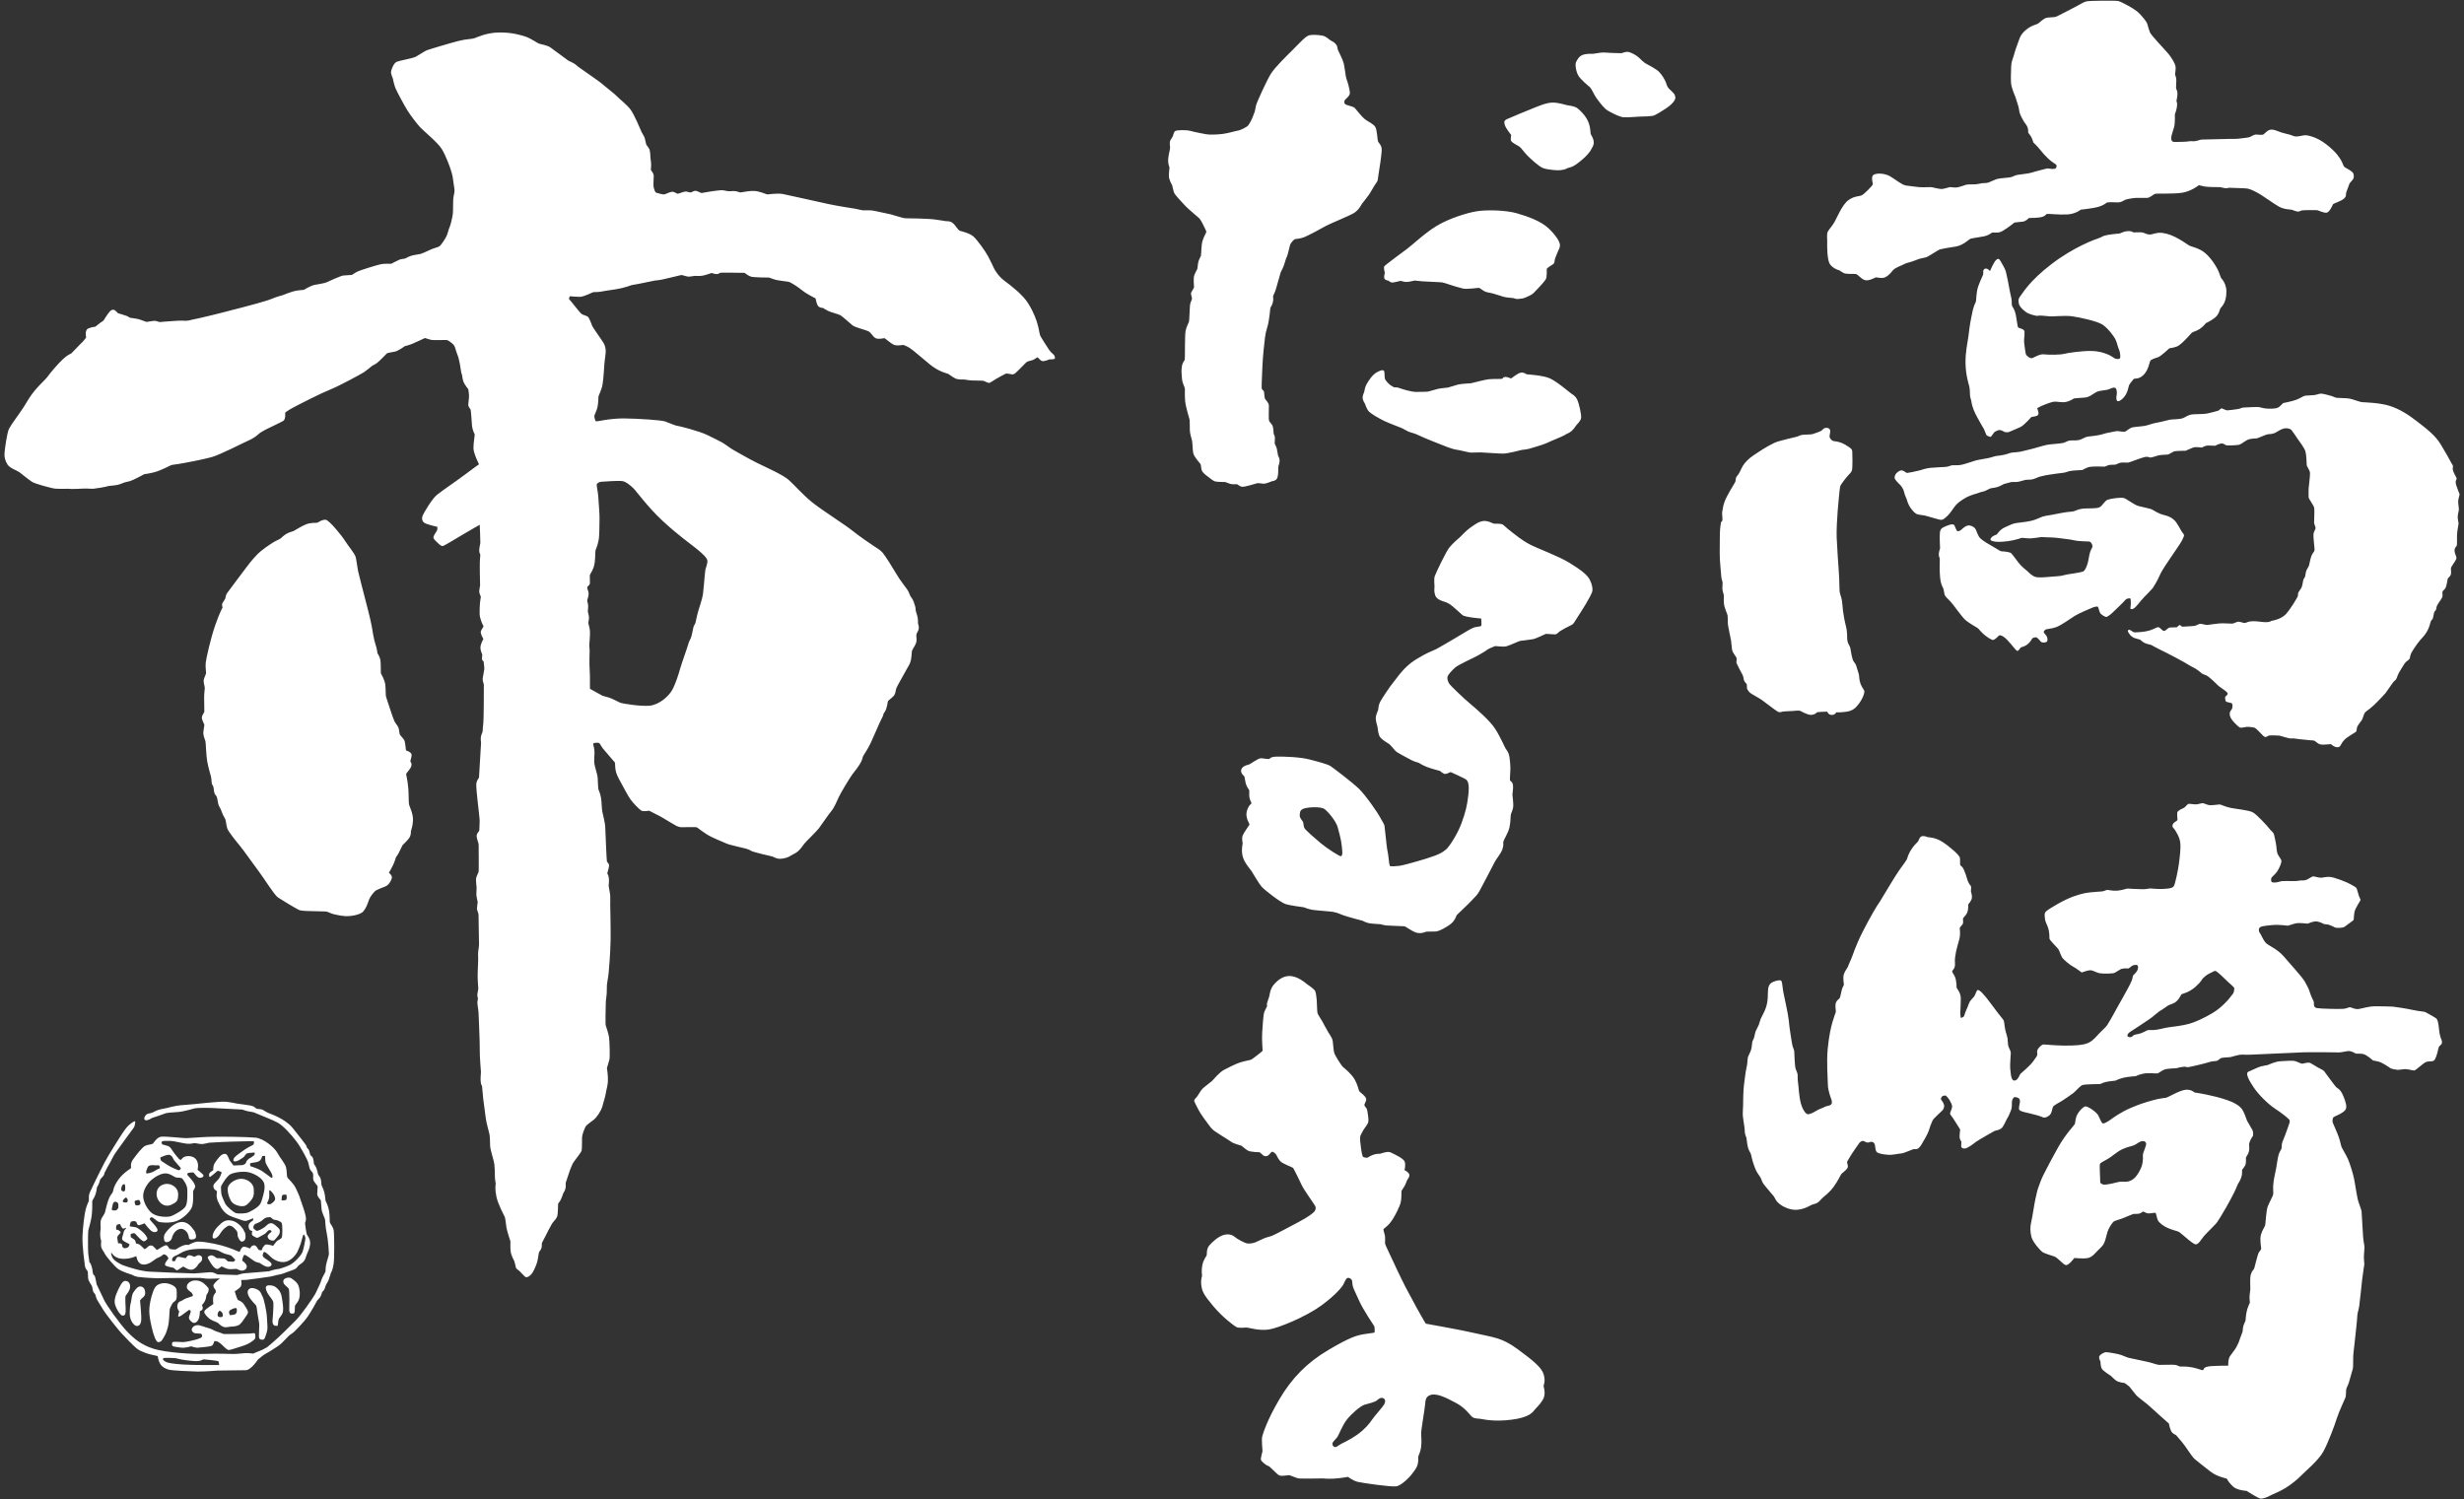 <?xml version="1.0" encoding="utf-8"?>
<!-- Generator: Adobe Illustrator 17.0.0, SVG Export Plug-In . SVG Version: 6.00 Build 0)  -->
<!DOCTYPE svg PUBLIC "-//W3C//DTD SVG 1.1//EN" "http://www.w3.org/Graphics/SVG/1.1/DTD/svg11.dtd">
<svg version="1.1" id="レイヤー_1" xmlns="http://www.w3.org/2000/svg" xmlns:xlink="http://www.w3.org/1999/xlink" x="0px"
	 y="0px" width="470px" height="286px" viewBox="0 0 470 286" enable-background="new 0 0 470 286" xml:space="preserve">
<rect x="0" y="0" width="470" height="286" fill="#333333" stroke="none"/>
<g id="XMLID_603_">
	<g id="XMLID_673_">
		<g>
			<path fill-rule="evenodd" clip-rule="evenodd" fill="#FFFFFF" d="M200.112,66.737c-0.437-0.644-1.517-2.344-1.678-2.689
				s-0.207-1.011-0.46-1.977c-0.253-0.965-0.735-2.367-1.793-4.114c-1.057-1.747-3.402-3.517-4.551-4.367
				c-1.149-0.85-1.816-1.977-2.023-2.39c-0.207-0.414-0.529-1.195-1.126-2.298c-0.598-1.103-2.046-3.103-2.781-3.77
				s-2.229-0.988-2.597-1.103c-0.368-0.115-0.781-0.988-1.356-1.471c-0.575-0.483-1.287-0.322-1.471-0.391
				c-0.184-0.069-0.552-0.069-1.816-0.276c-1.264-0.207-5.218-0.253-5.723-0.253s-2.207-0.598-2.873-0.759
				c-0.667-0.161-2.505-0.529-3.126-0.667c-0.621-0.138-1.724-0.092-2.069-0.092c-0.345,0-1.034-0.23-1.517-0.299
				c-0.483-0.069-3.54-0.552-5.126-0.896c-1.586-0.345-7.631-1.701-8.665-1.908c-1.034-0.207-2.827,0.069-2.988,0.069
				s-0.713-0.299-1.839-0.575s-3.172,0.207-3.287,0.207c-0.115,0-0.805-0.299-1.31-0.276c-0.506,0.023-0.827,0.046-1.126,0.023
				c-0.299-0.023-0.644-0.184-1.218-0.184c-0.575,0-3.517,0.46-3.701,0.529c-0.184,0.069-0.85-0.391-1.195-0.414
				c-0.345-0.023-0.759,0.299-0.942,0.322c-0.184,0.023-0.667-0.184-0.965-0.184c-0.299,0-1.425,0.437-1.517,0.437
				c-0.092,0-0.667-0.414-1.08-0.391c-0.414,0.023-1.218,0.46-1.471,0.506c-0.253,0.046-1.287-0.23-1.54-0.322
				c-0.253-0.092-0.437-0.758-0.506-1.103s0-1.425,0.023-2.046c0.023-0.621-0.529-1.057-0.552-1.218
				c-0.023-0.161,0.092-0.643,0.046-1.241c-0.046-0.598-0.092-0.781-0.115-0.988c-0.023-0.207-0.023-0.942-0.138-1.471
				c-0.115-0.529-0.621-0.942-0.682-1.168c-0.062-0.226-0.145-0.694-0.26-1.131c-0.115-0.437-0.391-0.736-0.598-1.172
				c-0.207-0.437-1.402-3.379-2.138-4.344c-0.735-0.965-2.207-2.092-2.574-2.505s-1.839-1.517-2.827-2.367
				c-0.988-0.85-4.482-3.126-4.919-3.563c-0.437-0.437-1.31-0.736-1.586-0.919c-0.276-0.184-2.896-2.161-3.402-2.505
				c-0.506-0.345-1.908-0.644-2.115-0.69c-0.207-0.046-1.655-1.034-2.482-1.31c-0.827-0.276-2.551-0.85-5.08-0.827
				c-2.528,0.023-4.252,0.919-4.804,1.103c-0.552,0.184-1.448,0.115-2.988,0.506s-5.7,1.632-6.091,1.793s-1.471,0.896-2.069,1.218
				c-0.598,0.322-3.195,0.735-3.724,1.011c-0.529,0.276-0.965,1.448-1.011,1.862c-0.046,0.414,0.322,1.172,0.345,1.287
				c0.023,0.115,0.207,1.08,0.483,1.793c0.276,0.713,1.793,3.494,2.298,4.298c0.506,0.804,1.724,2.459,2.459,3.241
				c0.736,0.781,3.31,2.85,4.091,4.114s1.563,3.471,1.701,3.907c0.138,0.437,0.368,1.126,0.437,1.816
				c0.069,0.69,0.299,1.793,0.299,2.207s-0.207,1.08-0.253,1.678c-0.046,0.598,0,2.115-0.069,2.735s-0.437,2.207-0.621,2.574
				c-0.184,0.368-0.345,1.195-0.598,1.724c-0.253,0.529-1.034,1.724-1.356,1.931c-0.322,0.207-1.126,0.345-1.816,0.689
				c-0.69,0.345-1.563,0.69-1.77,0.759c-0.207,0.069-1.172,0.161-1.77,0.345c-0.598,0.184-0.896,0.414-1.126,0.506
				c-0.23,0.092-0.735,0.092-1.103,0.23c-0.368,0.138-1.448,0.736-1.574,0.787c-0.126,0.052-1.207-0.098-2.172,0.132
				c-0.965,0.23-3.724,1.103-4.229,1.333c-0.506,0.23-0.988,0.621-1.126,0.667c-0.138,0.046-1.172,0.046-1.655,0.115
				c-0.483,0.069-2.781,1.103-3.149,1.287c-0.368,0.184-1.586,0.368-2.321,0.506c-0.736,0.138-2.046,0.942-2.046,0.942
				s-1.264,0.069-2.046,0.299s-1.563,0.552-1.908,0.69c-0.345,0.138-1.08,0.253-2.138,0.713s-5.149,1.517-5.93,1.724
				c-0.781,0.207-1.885,0.46-2.758,0.712c-0.873,0.253-4.16,1.034-5.172,1.264c-1.011,0.23-1.609,0.322-1.977,0.437
				c-0.368,0.115-1.126,0-2.046,0.046c-0.919,0.046-3.31,0.23-3.494,0.253c-0.184,0.023-0.552-0.23-0.965-0.23
				c-0.414,0-1.402,0.207-1.54,0.207c-0.138,0-1.126-0.437-1.655-0.552c-0.529-0.115-1.241-0.207-1.448-0.23
				c-0.207-0.023-0.276-0.184-0.667-0.345s-1.678-0.529-1.678-0.529s-0.414-0.437-0.621-0.575c-0.207-0.138-0.575-0.207-1.011,0.299
				c-0.437,0.506-1.149,1.678-1.149,1.678s-0.506,0.368-0.667,0.46s-0.758,0.621-0.873,0.69c-0.115,0.069-0.713,0.046-1.402,0.368
				c-0.69,0.322-0.368,1.701-0.368,1.701s-0.483,0.69-0.85,1.011c-0.368,0.322-1.885,1.977-2,2.046
				c-0.115,0.069-0.69,0.23-1.678,1.172s-2.528,2.781-2.804,3.218c-0.276,0.437-1.563,1.563-2.505,2.712S5.178,76.62,4.488,77.7
				c-0.69,1.08-2.344,3.264-2.758,4.068c-0.414,0.805-0.827,4.045-0.873,4.712c-0.046,0.667,0.115,1.425,0.575,2.138
				c0.46,0.713,1.862,1.149,2.253,1.448c0.391,0.299,1.77,1.425,2.413,1.839c0.644,0.414,3.195,1.057,3.999,1.241
				c0.804,0.184,2.85,0.069,2.965,0.092s0.804,0.069,1.494,0.023c0.69-0.046,1.954-0.069,2.069-0.069s0.736,0.069,1.149,0.046
				c0.414-0.023,2.482-0.368,2.643-0.46c0.161-0.092,1.448-0.161,1.977-0.276c0.529-0.115,1.195-0.414,1.31-0.46
				s0.598-0.138,1.126-0.276c0.529-0.138,2.689-1.31,2.689-1.31s0.804-0.092,1.908-0.368s3.126-1.31,3.218-1.356
				c0.092-0.046,0.46-0.092,1.287-0.207c0.827-0.115,4.712-0.85,6.39-1.31c1.678-0.46,5.953-2.689,6.918-3.103
				c0.965-0.414,1.632-0.896,1.977-1.218c0.345-0.322,0.781-0.598,1.494-0.965s2.781-1.31,3.31-1.632
				c0.529-0.322,0.368-1.563,0.368-1.563s0.345-0.345,1.494-0.965s5.286-2.735,7.079-3.448c1.793-0.713,6.045-3.034,6.482-3.333
				c0.437-0.299,1.172-0.896,1.448-1.126c0.276-0.23,0.621-0.299,1.08-0.667c0.46-0.368,1.701-1.655,1.816-1.77
				c0.115-0.115,0.827-0.207,1.517-0.345c0.69-0.138,1.931-1.057,1.931-1.057s0.736-0.161,1.402-0.437
				c0.667-0.276,2.413-1.103,2.413-1.103s0.529,0.161,1.08,0.322s2.85,0,3.149,0.069c0.299,0.069,1.057,0.667,1.264,0.919
				c0.207,0.253,0.368,0.827,0.46,1.172c0.092,0.345,0.299,0.758,0.437,1.218c0.138,0.46,0.414,1.862,0.46,2.367
				c0.046,0.506,0.23,0.965,0.23,0.965s0.092,0.805,0.276,1.31c0.184,0.506,0.919,1.425,0.919,1.425s0.115,0.713,0.138,1.08
				c0.023,0.368-0.092,1.402-0.138,1.816c-0.046,0.414,0.368,0.85,0.437,0.965c0.069,0.115,0.23,2.482,0.276,3.126
				c0.046,0.644,0.437,1.494,0.506,1.586c0.069,0.092-0.253,1.655-0.23,2.689c0.023,1.034,1.057,3.057,1.057,3.057
				s-0.919,0.621-2.39,1.747c-1.471,1.126-4.758,3.356-5.677,4.114c-0.919,0.758-2.505,3.471-2.689,3.93
				c-0.184,0.46-0.138,0.988,0.276,1.333c0.414,0.345,2.528,0.805,2.528,0.805s0.069,0.529-0.115,0.804
				c-0.184,0.276-0.644,0.919-0.621,1.241c0.023,0.322,0.552,0.782,0.804,1.011c0.253,0.23,0.69,0.69,1.011,0.598
				c0.322-0.092,2.643-1.494,3.632-2.092c0.988-0.598,3.379-1.954,3.379-1.954s0.138,3.218,0.115,3.471
				c-0.023,0.253-0.161,0.69-0.207,1.264c-0.046,0.575,0.207,0.896,0.207,1.011s-0.046,0.322-0.092,1.218
				c-0.046,0.896,0.046,4.62,0.046,4.62s-0.161,0.781-0.161,1.149c0,0.368,0.299,0.965,0.299,0.965s-0.092,0.598-0.161,1.218
				s-0.046,1.057-0.069,1.977c-0.023,0.919,0.598,2.23,0.713,2.39s-0.368,0.644-0.483,1.057c-0.115,0.414,0.483,1.448,0.483,1.448
				s-0.506,0.896-0.552,1.54c-0.046,0.644,0.322,1.31,0.345,1.425c0.023,0.115-0.069,0.529-0.069,0.804
				c0,0.276,0.322,0.506,0.322,0.506s0.161,1.195,0.138,1.448s-0.207,1.08-0.299,1.701c-0.092,0.621,0.207,1.057,0.207,1.287
				s0,6.505-0.092,7.263c-0.092,0.758-0.115,1.379-0.138,1.632c-0.023,0.253-0.299,0.644-0.345,1.172
				c-0.046,0.529,0.046,0.85,0.046,1.011s-0.391,6.39-0.391,6.597c0,0.207-0.368,0.368-0.506,1.172
				c-0.138,0.804,0.598,6.16,0.621,6.918c0.023,0.758-0.069,1.908-0.069,2.069c0,0.161-0.391,0.368-0.483,0.896
				c-0.092,0.529,0.368,1.448,0.368,1.77c0,0.322,0.046,4.85,0,5.126c-0.046,0.276-0.322,0.69-0.46,1.195
				c-0.138,0.506,0.092,1.747,0.069,1.885c-0.023,0.138-0.046,0.919-0.046,1.31s0.253,1.356,0.253,1.448s-0.092,0.804-0.138,1.149
				c-0.046,0.345,0.276,0.942,0.299,1.218s0.092,4.965,0.092,5.631s-0.115,0.896-0.161,1.517c-0.046,0.621,0.023,1.195,0,1.563
				c-0.023,0.368-0.046,1.241-0.092,2.482c-0.046,1.241,0.115,2.62,0.115,2.873s-0.069,0.598-0.161,1.011
				c-0.092,0.414,0.092,0.805,0.092,1.011s-0.161,0.483-0.086,1.036c0.075,0.553,0.224,1.492,0.224,2.113s0.23,4.735,0.207,6.413
				c-0.023,1.678,0.23,4.114,0.23,4.413c0,0.299-0.115,1.172-0.046,1.839c0.069,0.667,0.207,0.69,0.253,0.851s0.092,1.31,0.224,2.4
				c0.132,1.09,0.373,2.748,0.488,3.713c0.115,0.965,0.621,2.574,0.713,3.126s0.092,1.31,0.115,2.115
				c0.023,0.805,0.736,2.873,0.804,3.494c0.069,0.621,0.092,1.54,0.092,1.655c0,0.115,0,0.69,0.046,1.218
				c0.046,0.529,0.138,0.805,0.115,1.011c-0.023,0.207-0.161,0.85,0.138,2.321c0.299,1.471,1.448,3.563,1.586,3.861
				c0.138,0.299,0.184,1.08,0.322,1.977c0.138,0.896,0.735,2.551,0.767,2.676c0.032,0.125-0.055,1.024,0.037,1.875
				c0.092,0.851,0.621,1.747,0.713,1.954c0.092,0.207,0.23,0.988,0.299,1.218c0.069,0.23,0.437,0.46,0.621,0.598
				c0.184,0.138,1.011,1.126,1.264,1.218c0.253,0.092,0.713-0.138,1.08-0.575c0.368-0.437,0.736-1.31,0.781-1.448
				c0.046-0.138,0.299-0.667,0.414-1.31c0.115-0.644,0.207-1.218,0.23-1.356c0.023-0.138,0.368-0.483,0.483-0.85
				c0.115-0.368,0.046-0.805,0.069-0.919c0.023-0.115,0.345-0.644,0.69-1.356c0.345-0.713,0.942-1.839,1.218-2.321
				s0.758-0.827,0.988-1.356c0.23-0.529,0.184-2.321,0.207-2.459c0.023-0.138,0.345-0.46,0.529-0.85
				c0.184-0.391,0.368-0.896,0.391-1.034c0.023-0.138,0.276-0.414,0.437-0.896c0.161-0.483,0.092-1.011,0.092-1.172
				s0.299-0.873,0.483-1.517c0.184-0.644,0.598-1.724,0.85-2.229c0.253-0.506,1.655-2.092,1.724-2.551s0.038-1.908,0.069-2.49
				c0.031-0.582,0.515-1.771,0.699-2.066c0.184-0.294,0.841-0.738,1.466-1.216s1.395-1.611,1.689-2.531
				c0.294-0.919,0.706-2.542,0.706-2.763c0-0.221,0.294-1.03,0.368-2.023c0.074-0.993-0.184-2.611-0.184-2.611
				s0.368-1.14,0.478-1.618c0.11-0.478,0.037-3.42-0.074-4.229c-0.11-0.809-0.515-1.839-0.625-2.243c-0.11-0.405,0-3.604,0-4.266
				c0-0.662,0.147-1.14,0.184-1.986c0.037-0.846,0-1.066,0.037-1.545c0.037-0.478,0.257-1.434,0.331-2.28
				c0.074-0.846,0.331-3.825,0.368-6.252c0.037-2.427-0.074-6.583-0.074-6.84c0-0.258,0.037-1.03,0-1.618
				c-0.037-0.588-0.294-1.655-0.294-1.876c0-0.221,0.11-0.846,0.037-1.471s-0.294-0.772-0.294-0.919s0.294-0.919,0.331-1.398
				c0.037-0.478-0.331-0.662-0.404-0.809s-0.294-6.105-0.331-6.767c-0.037-0.662-0.441-2.243-0.552-2.795
				c-0.11-0.552-0.11-1.655-0.221-2.464c-0.11-0.809-0.441-1.581-0.515-1.765c-0.074-0.184-0.11-1.618-0.147-2.243
				c-0.037-0.625-0.515-1.876-0.625-2.648s0.074-1.839,0-2.574c-0.074-0.736-0.26-0.985-0.223-1.206
				c0.037-0.221,0.375-0.224,0.857-0.224c0.483,0,0.46,0.414,0.942,1.034c0.483,0.621,2.229,2.574,2.321,2.712
				c0.092,0.138,0,1.011,0.214,1.804c0.214,0.793,0.82,1.804,1.142,2.402c0.322,0.598,1.149,2.161,1.632,2.85
				c0.483,0.69,1.678,1.908,2.069,2.138c0.391,0.23,1.494,0.023,1.494,0.023s1.517,0.781,2.023,1.034
				c0.506,0.253,2.942,1.77,3.172,1.862c0.23,0.092,0.69,0.276,1.011,0.253s2.643-0.046,2.827,0c0.184,0.046,0.713,0.552,1.885,1.31
				c1.172,0.758,3.149,1.471,3.747,1.77c0.598,0.299,3.471,0.896,3.747,0.988c0.276,0.092,0.713,0.207,1.034,0.437
				s3.953,1.057,4.068,1.08c0.115,0.023,0.69,0.437,1.448,0.437s1.655-0.322,1.931-0.529s0.942-0.46,1.425-0.85
				s1.057-1.195,1.287-1.517c0.23-0.322,2.275-2.275,2.781-2.942s1.77-2.551,2.344-3.241c0.575-0.689,1.08-1.908,1.448-2.712
				c0.368-0.805,2.069-3.632,2.597-4.344c0.529-0.713,0.827-1.011,1.379-1.885c0.552-0.873,0.506-1.218,0.621-1.494
				s0.873-1.287,1.517-2.666c0.644-1.379,1.747-4.022,2-4.459c0.253-0.437,0.391-0.805,0.414-1.011
				c0.023-0.207,0.322-0.345,0.506-0.942c0.184-0.598,0.276-1.057,0.299-1.356c0.023-0.299,0.713-0.621,1.126-1.126
				c0.414-0.506,0.322-0.919,0.506-1.448c0.184-0.529,1.425-2.574,1.77-3.264c0.345-0.69,0.667-1.057,0.896-1.701
				c0.23-0.643,0.253-1.632,0.299-2.046c0.046-0.414,0.552-0.965,0.781-1.586c0.23-0.621,0.046-1.195,0.069-1.563
				c0.023-0.368,0.368-0.69,0.46-1.172c0.092-0.483-0.138-0.896-0.138-1.08c0-0.184,0.023-0.644-0.092-1.195
				s-0.391-1.172-0.368-1.494c0.023-0.322-0.161-0.781-0.345-1.356c-0.184-0.575-0.506-0.873-0.644-1.126
				c-0.138-0.253-0.322-0.896-0.639-1.312c-0.318-0.415-1.498-1.975-2.05-2.941c-0.552-0.965-2.161-3.517-2.597-4.022
				c-0.437-0.506-1.126-0.919-1.632-1.241c-0.506-0.322-2.827-1.908-4.229-3.034c-1.402-1.126-5.884-3.953-7.654-5.401
				c-1.77-1.448-3.195-3.103-4.344-4.16c-1.149-1.057-4.551-2.528-6.206-3.356s-3.953-2.161-4.482-2.459
				c-0.529-0.299-1.425-1.011-2.069-1.379c-0.644-0.368-1.31-0.667-2.827-1.425c-1.517-0.758-5.539-1.77-5.792-1.77
				c-0.253,0-1.563-0.575-2.275-0.827s-5.149-0.552-7.838-0.575c-2.689-0.023-5.149,0.621-5.332,0.552
				c-0.184-0.069-0.322-0.758-0.322-1.011c0-0.253,0.437-0.919,0.598-1.701c0.161-0.781,0.184-1.816,0.184-2
				c0-0.184,0.598-1.241,0.781-2.321c0.184-1.08,0.322-3.425,0.345-3.884c0.023-0.46,0.184-1.379,0.253-2.161
				s-0.161-1.402-0.345-1.77c-0.184-0.368-2.184-3.149-2.229-3.356c-0.046-0.207-0.506-1.333-0.736-1.655
				c-0.23-0.322-1.003-0.346-1.393-0.714s-2.008-2.481-2.215-2.665c-0.207-0.184,0.092-0.621,0.092-0.621s1.195,0.115,1.908,0.115
				s2.299-0.805,2.482-0.873c0.184-0.069,0.919,0,1.471-0.115c0.552-0.115,2.161-0.345,2.161-0.345s1.057-0.138,1.816-0.322
				c0.758-0.184,1.586-0.437,1.77-0.529c0.184-0.092,0.713-0.138,1.425-0.276c0.713-0.138,2.965-0.621,3.149-0.644
				c0.184-0.023,1.034-0.092,1.655-0.253c0.621-0.161,3.057-0.69,3.31-0.782c0.253-0.092,0.942,0.23,1.356,0.276
				c0.414,0.046,1.149-0.138,1.333-0.138c0.184,0,0.919,0.069,1.517-0.046s1.678-0.506,1.678-0.506s0.552,0.207,0.942,0.207
				c0.391,0,0.621-0.207,0.713-0.253c0.092-0.046,4.643,0.023,4.643,0.023s0.644,0.529,1.172,0.713
				c0.529,0.184,3.471,0.184,3.471,0.184s0.644,0.207,1.057,0.368c0.414,0.161,2.253,0.368,2.666,0.437
				c0.414,0.069,1.885,1.034,2.666,1.678s2.505,1.494,2.505,1.494s0.161,1.011,0.46,1.425c0.299,0.414,0.942,0.391,0.942,0.391
				s0.529,0.345,0.988,0.575c0.46,0.23,1.816,0.575,2.253,0.781c0.437,0.207,1.862,1.517,2.39,1.954
				c0.529,0.437,2.436,0.851,3.011,1.126c0.575,0.276,0.827,1.034,1.402,1.333c0.575,0.299,1.609-0.046,1.747,0.023
				c0.138,0.069,1.057,0.873,1.632,1.195c0.575,0.322,1.885,0.069,1.885,0.069s0.575,0.161,1.264,0.598
				c0.69,0.437,2.207,1.816,3.884,3.172c1.678,1.356,3.172,1.655,3.356,1.724c0.184,0.069,0.781,0.552,1.379,0.873
				c0.598,0.322,1.77,0.23,1.77,0.23s0.85,0.161,1.494,0.184c0.644,0.023,1.701,0.046,1.977,0.046s0.575,0.207,0.827,0.299
				c0.253,0.092,0.414,0.276,1.011-0.161s2.505-1.448,2.62-1.494s0.759,0.069,1.011,0.115c0.253,0.046,0.391,0.115,0.804-0.207
				c0.414-0.322,1.885-1.885,2.092-2.069c0.207-0.184,0.827-0.299,1.195-0.414c0.368-0.115,0.85-0.552,0.942-0.529
				c0.092,0.023,0.506,0.598,0.873,0.713s1.402-0.322,1.402-0.322s0.736,0.023,0.942-0.092c0.207-0.115,0.092-0.276,0.023-0.552
				S200.549,67.38,200.112,66.737z M112.034,111.971c0.123-0.215,0.46-0.337,0.49-0.735c0.031-0.398-0.061-1.348,0-1.563
				c0.061-0.215,0.766-1.103,0.919-2.39c0.153-1.287,0.061-2.115,0.184-2.421c0.123-0.306,0.552-1.226,0.644-2.544
				c0.092-1.318,0.05-2.766,0.086-3.406c0.036-0.64-0.178-3.122-0.239-4.195c-0.061-1.073-0.429-2.237-0.245-2.421
				c0.184-0.184,0.429-0.368,0.858-0.398c0.429-0.031,3.249-0.245,3.984-0.123c0.735,0.123,1.41,0.736,2.023,1.287
				c0.613,0.552,2.728,3.586,5.67,6.313c2.942,2.728,5.184,4.269,6.445,5.293s1.996,1.76,2.075,2.259s-0.341,1.497-0.394,1.839
				c-0.053,0.341-0.21,2.101-0.263,2.784c-0.052,0.683-0.158,1.602-0.184,1.812c-0.026,0.21-0.263,1.235-0.473,1.839
				c-0.21,0.604-0.447,1.419-0.63,2.128c-0.184,0.709-0.236,1.208-0.341,1.523c-0.105,0.315-0.341,0.473-0.42,0.998
				c-0.079,0.525-0.289,1.313-0.368,1.629s-0.473,0.946-0.552,1.34c-0.079,0.394-1.261,3.651-1.55,4.676s-0.867,2.942-1.55,4.15
				c-0.683,1.208-2.469,2.784-4.255,2.968c-1.786,0.184-5.28-0.42-5.621-0.552c-0.341-0.131-1.602-0.841-2.18-0.998
				c-0.578-0.158-1.208-0.341-1.208-0.341s-0.736-0.42-1.34-0.736s-1.066-0.599-1.066-0.599s-0.006-1.919-0.006-2.47
				c0-0.552-0.092-1.778-0.092-2.145s0-1.9,0.031-2.39c0.031-0.49-0.061-1.073-0.061-1.287c0-0.215,0.184-2.084,0.123-2.758
				c-0.061-0.674-0.306-1.348-0.306-1.532c0-0.184,0.153-0.674,0.123-1.103c-0.031-0.429-0.215-0.889-0.215-1.042
				c0-0.153,0.031-0.521,0.061-0.981c0.031-0.46-0.184-0.919-0.184-1.103s0.276-0.736,0.276-1.287S111.911,112.185,112.034,111.971z
				 M77.894,150.524c-0.092-1.44-0.429-2.758-0.429-2.881c0-0.122,0.827-0.95,0.981-1.471c0.153-0.521-0.061-0.736-0.153-0.889
				c-0.092-0.153,0.276-0.858,0.214-1.348c-0.061-0.49-1.073-0.797-1.073-0.797s-0.123-1.318-0.245-1.747
				c-0.123-0.429-0.736-0.981-0.889-1.226c-0.153-0.245-0.123-0.827-0.276-1.287c-0.153-0.46-0.552-0.827-0.766-1.257
				c-0.215-0.429-0.797-2.176-1.042-2.942c-0.245-0.766-0.49-1.532-0.582-1.777c-0.092-0.245-0.031-1.563-0.153-2.39
				c-0.123-0.828-0.705-1.839-0.797-1.992c-0.092-0.153,0-1.931-0.123-2.605c-0.123-0.674-0.552-1.287-0.552-1.287
				s-0.123-1.011-0.398-1.747c-0.276-0.735-0.651-3.055-0.713-3.484c-0.061-0.429-0.513-2.308-0.697-3.013
				c-0.184-0.705-0.429-1.655-0.582-2.268c-0.153-0.613-1.195-4.566-1.318-5.179c-0.123-0.613-0.276-1.931-0.452-2.651
				c-0.176-0.72-1.387-2.069-2.03-3.111c-0.644-1.042-3.003-3.892-3.647-4.015c-0.644-0.123-1.471,0.49-1.655,0.552
				c-0.184,0.061-1.134-0.061-2.053,0.276s-2.329,1.257-2.482,1.318c-0.153,0.061-0.797,0.215-1.287,0.49
				c-0.49,0.276-0.919,0.705-1.161,0.908c-0.241,0.203-0.923,0.44-1.444,0.778c-0.521,0.337-2.084,1.318-3.065,2.329
				c-0.981,1.011-1.716,1.992-2.145,2.574c-0.429,0.582-3.218,4.26-3.555,4.75c-0.337,0.49-0.276,0.858-0.337,1.011
				c-0.061,0.153-0.276,0.46-0.521,0.858s0,0.858,0,0.858s-0.552,0.95-1.41,3.402c-0.858,2.452-1.716,6.283-1.808,7.11
				c-0.092,0.827,0.061,1.655,0.061,1.961c0,0.307-0.306,0.766-0.429,1.287c-0.123,0.521,0.184,1.287,0.184,1.624
				s-0.123,0.919-0.123,1.747s0.031,2.452,0.031,2.728s-0.368,0.552-0.46,1.042c-0.092,0.49,0.429,1.287,0.46,1.471
				c0.031,0.184-0.123,0.736-0.184,1.41c-0.061,0.674,0.306,1.379,0.398,1.747c0.092,0.368,0.123,2.636,0.337,3.831
				c0.214,1.195,0.674,2.727,0.735,2.973c0.061,0.245,0.092,0.766,0.123,1.134c0.031,0.368,0.184,0.368,0.306,0.736
				c0.123,0.368,0.061,0.705,0.215,1.195c0.153,0.49,0.276,0.368,0.429,0.705c0.153,0.337,0.245,1.379,0.398,1.686
				c0.153,0.306,0.368,0.705,0.368,0.705s0.276,0.705,0.398,1.011c0.123,0.307,0.398,0.674,0.49,0.919
				c0.092,0.245,0.184,1.165,0.368,1.747c0.184,0.582,1.716,2.482,2.452,3.371c0.736,0.889,2.452,3.371,3.463,4.689
				c1.011,1.318,3.034,4.628,3.769,5.118c0.736,0.49,3.708,2.298,4.137,2.421c0.429,0.122,0.919,0.122,1.471,0.153
				c0.552,0.031,3.126,0.061,3.524,0.092c0.398,0.031,0.827,0.368,1.624,0.552c0.797,0.184,1.41,0.276,2.053,0.337
				c0.644,0.061,2.789-0.153,3.432-0.889s0.919-1.716,1.134-2.298c0.215-0.582,0.827-1.287,1.103-1.563s1.44-0.705,1.992-0.919
				s1.073-0.95,1.226-1.532c0.153-0.582-0.552-1.073-0.552-1.073s0.613-1.042,0.919-1.747c0.306-0.705,0.337-0.95,0.398-1.134
				c0.061-0.184,0.368-0.46,0.613-1.011s0.705-1.41,0.705-1.41s0.858-0.797,1.226-1.318c0.368-0.521,0.337-1.103,0.337-1.287
				c0-0.184,0.337-0.797,0.398-2.053c0.061-1.256-0.613-2.574-0.735-3.003C77.925,153.098,77.986,151.964,77.894,150.524z
				 M294.455,262.199c-0.394-1.366-2.075-2.706-5.043-4.886c-2.968-2.18-4.571-2.18-7.802-2.942
				c-3.231-0.762-9.483-1.812-9.614-1.865c-0.131-0.052-1.523-2.627-1.865-3.205c-0.341-0.578-1.129-2.18-1.523-2.835
				s-2.259-4.467-2.653-5.387c-0.394-0.919-1.734-3.546-1.76-3.888c-0.026-0.342,0.079-1.182-0.053-1.602
				c-0.131-0.42-0.21-0.841-0.263-1.024c-0.053-0.184,0.552-0.394,1.313-1.34c0.762-0.946,1.471-2.495,1.524-2.653
				c0.053-0.158,0.263-0.473,0.447-1.13c0.184-0.657,0.158-1.97,0.158-2.154s0.263-0.499,0.525-0.919
				c0.263-0.42,0.473-1.051,0.552-1.235c0.079-0.184,0.525-0.578,0.42-1.077c-0.105-0.499-0.919-0.841-0.919-0.841
				s0.289-1.024,0.026-1.655c-0.263-0.63-2.075-1.445-2.679-1.734c-0.604-0.289-1.891,0.263-2.023,0.263
				c-0.131,0-0.63-0.026-1.261,0.184c-0.63,0.21-1.024,0.552-1.182,0.578c-0.158,0.026-0.499-0.053-0.709-0.131
				c-0.21-0.079-0.315-0.735-0.447-1.602c-0.131-0.867-0.236-1.839-0.184-2.207c0.052-0.368,0.289-0.709,0.525-1.182
				c0.236-0.473,0.893-1.156,1.024-1.681c0.131-0.525-0.105-1.707-0.184-2.207c-0.079-0.499-0.394-0.63-0.525-0.946
				c-0.131-0.315,0.368-0.736,0.315-1.261c-0.053-0.525-1.182-1.287-1.313-1.471c-0.131-0.184-0.263-1.13-0.841-2.18
				c-0.578-1.051-1.839-2.101-2.207-2.39c-0.368-0.289-1.576-2.233-1.734-2.758c-0.158-0.525-0.184-1.602-0.289-2.285
				c-0.105-0.683-0.867-1.576-1.051-1.996c-0.184-0.42-0.42-0.683-0.657-1.208c-0.236-0.525-1.077-1.734-1.182-2.049
				c-0.105-0.315-0.105-2.023-0.158-2.522c-0.053-0.499-0.105-1.156-0.263-1.655s-1.629-1.366-1.839-1.576
				c-0.21-0.21-1.629-1.313-2.968-1.366c-1.34-0.052-2.364,0.788-3.1,1.629c-0.736,0.841-0.814,1.996-0.893,2.285
				c-0.079,0.289-0.289,0.788-0.394,1.208c-0.105,0.42,0,0.447-0.026,0.63c-0.026,0.184-0.315,0.578-0.515,1.113
				c-0.2,0.535-0.299,2.407-0.404,3.878c-0.105,1.471,0.105,3.415,0.079,3.52c-0.026,0.105-1.944,1.576-2.154,1.681
				c-0.21,0.105-1.182,0.236-2.154,0.552c-0.972,0.315-2.128,0.946-3.021,1.392c-0.893,0.447-2.075,1.891-2.312,2.128
				c-0.236,0.236-1.445,1.103-1.812,1.471c-0.368,0.368-0.814,1.235-1.077,1.55c-0.263,0.315-0.604,0.552-0.499,0.867
				c0.105,0.315,0.919,1.891,1.235,2.364s0.893,1.313,1.077,1.524c0.184,0.21,0.683,0.998,1.156,1.471
				c0.473,0.473,3.257,2.101,3.599,2.39s1.839,0.683,1.944,0.736c0.105,0.053,0.709,0.63,1.208,0.919s2.233,0.315,2.233,0.315
				s0.368,0.263,0.552,0.473c0.184,0.21,0.525,0.368,0.893,0.236c0.368-0.131,0.709-0.709,0.898-0.793
				c0.189-0.084,0.547,0.241,0.704,0.373s0.394,0.867,0.867,1.392s2.259,1.13,2.443,1.287c0.184,0.158,1.34,2.601,1.734,3.415
				c0.394,0.814,2.364,3.573,2.522,3.888c0.158,0.315,0.105,0.657-0.131,0.998c-0.236,0.341-1.261,1.103-3.152,2.102
				c-1.891,0.998-4.623,2.469-5.044,2.6c-0.42,0.131-1.103,0.289-1.602,0.525c-0.499,0.236-1.077,0.499-1.366,0.63
				c-0.289,0.131-0.893,0.315-1.524,0.289c-0.63-0.026-2.18-0.946-2.522-1.261c-0.342-0.315-1.13-0.683-2.154-0.368
				c-1.024,0.315-1.97,1.182-2.653,1.918c-0.683,0.736-0.473,1.786-0.578,1.996c-0.105,0.21-0.604,0.814-0.814,1.839
				c-0.21,1.024-0.053,1.918-0.053,2.023s-0.289,0.735-0.131,1.865c0.158,1.13,0.447,1.76,2.259,3.914
				c1.812,2.154,3.835,3.651,4.361,3.967c0.525,0.315,1.681,0.105,2.075,0.131c0.394,0.026,2.338,0.657,4.203,0.368
				c1.865-0.289,7.119-2.469,9.982-4.571c2.863-2.102,3.993-3.599,4.203-4.019c0.21-0.42,0.499-1.156,0.788-1.235
				c0.289-0.079,0.525,0.053,0.736,0.263c0.21,0.21,0.158,0.552,0.236,1.103c0.079,0.552,0.552,1.392,1.261,2.995
				c0.709,1.602,2.679,4.544,2.837,4.781c0.158,0.236,0.131,1.13,0.105,1.235c-0.026,0.105-0.604,0.105-2.023,0.342
				c-1.418,0.236-2.706,0.604-6.803,3.021c-4.098,2.417-6.987,5.411-9.325,9.378c-2.338,3.967-3.126,6.514-3.284,7.119
				c-0.158,0.604,0.053,2.627,0.053,2.784c0,0.158-0.341,1.235-0.315,1.602c0.026,0.368,1.103,1.182,1.418,1.235
				c0.315,0.053,1.629,1.629,2.128,1.812c0.499,0.184,1.471-0.053,1.786-0.053s1.414,0.565,1.904,0.626
				c0.49,0.061,4.615-0.006,4.615-0.006s0.919,0.11,2.133,0.037c1.214-0.073,2.648-0.331,2.648-0.331s0.919,0.736,1.876,0.956
				c0.956,0.221,6.289,0.993,7.318,0.846s2.648-1.876,2.942-2.28c0.294-0.405,0.883-1.066,1.103-1.765
				c0.221-0.699,0.147-1.361,0.147-1.581c0-0.221,0.405-0.736,0.552-1.912s0-1.802,0-2.538c0-0.736,0.735-4.891,0.772-5.663
				s0.184-1.25,0.699-1.545c1.293-0.741,3.394,0.446,5.206,1.392s2.653,2.364,3.1,2.679c0.447,0.315,0.919,0.263,1.501,0.335
				c0.581,0.072,2.518,0.611,6.012,0.164c3.494-0.447,4.045-1.497,4.413-1.944c0.368-0.447,0.736-0.657,1.471-1.786
				c0.736-1.13,0.184-2.496,0.184-2.679C294.428,264.222,294.849,263.565,294.455,262.199z M264.036,267.9
				c-0.184,0.368-1.865,2.233-2.338,2.942c-0.473,0.709-1.366,1.812-2.811,2.837c-1.445,1.024-2.627,1.497-3.126,1.786
				c-0.499,0.289-0.946,0.736-1.287,0.525c-0.342-0.21-0.42-0.604-0.21-0.893c0.21-0.289,0.552-0.604,0.814-0.946
				c0.263-0.341,0.998-2.312,1.865-3.389c0.867-1.077,2.574-2.601,3.389-2.811c0.814-0.21,1.707-0.473,2.075-0.657
				c0.368-0.184,0.762-0.788,1.366-0.604C264.377,266.875,264.22,267.532,264.036,267.9z M299.472,107.426
				c-2.154-1.34-6.042-2.732-7.618-3.546c-1.576-0.814-2.811-1.891-3.257-2.207c-0.446-0.315-1.524-1.235-1.865-1.55
				s-1.576-0.184-1.812-0.236c-0.236-0.053-1.103-0.604-1.996-0.499c-0.893,0.105-1.655,0.709-2.495,1.287
				c-0.841,0.578-1.786,1.681-1.996,1.839c-0.21,0.158-1.287,1.103-1.944,1.891c-0.657,0.788-2.601,4.886-2.811,5.49
				s-0.026,1.812-0.053,2.101c-0.026,0.289-0.105,0.946,0.158,1.629c0.263,0.683,1.182,0.972,1.392,1.051
				c0.21,0.079,0.814,0.21,1.366,0.578c0.552,0.368,1.944,1.655,2.417,2.075c0.473,0.42,3.573,0.657,3.573,0.657
				s0.105,1.182,0.026,1.366c-0.079,0.184-0.841,0.184-1.287,0.315c-0.447,0.131-1.34,0.63-1.918,0.998
				c-0.578,0.368-4.702,2.811-5.438,3.178c-0.736,0.368-1.629,0.578-3.94,2.023c-2.312,1.445-3.625,3.651-4.203,4.308
				c-0.578,0.657-2.18,3.073-2.522,3.73c-0.341,0.657-0.341,1.392-0.368,1.523c-0.026,0.131-0.263,0.525-0.42,1.208
				c-0.158,0.683,0.236,1.707,0.289,1.996c0.053,0.289,0.079,0.998,0.341,1.707c0.263,0.709,1.76,1.471,1.944,1.629
				c0.184,0.158,0.788,0.867,1.13,1.261c0.341,0.394,2.522,1.445,2.995,1.734c0.473,0.289,1.471,0.552,1.471,0.552
				s0.63,0.42,1.471,0.762c0.841,0.342,2.541,0.773,2.541,0.773s0.532,0.435,0.847,0.566c0.315,0.131,1.208-0.341,1.208-0.341
				s2.916,1.287,3.073,1.523c0.158,0.236,0.552,0.63,0.315,2.811c-0.236,2.18-0.578,3.415-1.313,5.438
				c-0.736,2.023-2.312,4.466-2.942,4.991c-0.63,0.525-1.261,0.972-3.73,1.734c-2.469,0.762-4.571,1.313-5.149,1.392
				c-0.578,0.079-1.629,0.131-1.786,0.053c-0.158-0.079-0.236-0.946-0.289-1.471c-0.053-0.525-0.131-1.024-0.261-1.663
				c-0.13-0.639-0.448-4.09-0.527-4.536c-0.079-0.447-0.657-1.235-0.893-1.734s-2.627-4.045-3.993-5.359
				c-1.366-1.313-4.833-3.914-5.359-4.282c-0.525-0.368-2.102-0.788-4.019-1.287s-4.991-0.578-6.278-0.552
				c-1.287,0.026-1.208,0.368-1.471,0.447c-0.263,0.079-1.156-0.158-1.629-0.131c-0.473,0.026-1.97,1.103-2.18,1.182
				c-0.21,0.079-1.156,0.184-1.471,0.893c-0.315,0.709,0.578,1.392,0.578,1.392s0.079,0.578,0.236,1.261
				c0.158,0.683,0.683,1.366,0.683,1.366s0,0.473,0,1.077c0,0.604,0.447,1.419,0.447,1.419s-0.709,0.499-0.946,1.655
				s0.578,2.285,0.552,2.39c-0.026,0.105-1.103,1.55-1.313,2.102c-0.21,0.552,0,1.313,0,1.497s-0.289,1.13-0.026,2.364
				c0.263,1.235,1.445,2.522,1.707,2.911c0.263,0.389,1.419,2.422,1.996,3.052c0.578,0.63,3.467,2.89,4.466,3.231
				c0.998,0.341,3.284,0.578,3.52,0.63c0.236,0.053,0.683,0.315,1.576,0.473c0.893,0.158,3.389,0.289,4.072,0.42
				c0.683,0.131,1.182,0.342,1.813,0.604c0.63,0.263,3.756,1.077,3.756,1.077s0.657,0.368,1.261,0.473
				c0.604,0.105,2.154,0.184,2.154,0.184s0.604,0.184,1.103,0.236c0.499,0.053,3.152,0.131,3.441,0.158
				c0.289,0.026,1.445,0.998,2.364,1.235c0.919,0.236,1.812-0.21,1.812-0.21s1.103,0,1.786-0.026
				c0.683-0.026,2.364-0.946,3.073-1.602c0.709-0.657,0.867-1.366,0.919-1.471c0.052-0.105,2.075-1.97,2.863-2.811
				c0.788-0.841,1.13-1.103,1.602-1.996c0.473-0.893,2.495-4.702,2.811-5.359s1.156-1.55,1.471-2.443
				c0.315-0.893,0.105-1.13,0.184-1.471c0.079-0.341,0.919-1.655,1.156-2.653s0.21-2.154,0.273-2.491
				c0.062-0.337,0.437-0.924,0.463-1.686c0.026-0.762-0.158-1.839-0.158-2.154c0-0.315,0.184-1.077,0.105-1.76
				c-0.079-0.683-0.446-0.736-0.552-0.919c-0.105-0.184,0.105-1.97,0.053-2.653c-0.053-0.683-0.053-1.077-0.184-1.891
				c-0.131-0.814-0.525-1.261-0.683-1.471c-0.158-0.21-1.024-2.285-2.049-3.861c-1.024-1.576-3.546-3.756-4.807-4.807
				c-1.261-1.051-3.625-3.336-3.888-3.704c-0.263-0.368-0.499-0.998-0.368-1.418c0.131-0.42,0.762-1.103,1.418-1.707
				c0.657-0.604,3.861-1.996,4.439-2.364c0.578-0.368,1.419-0.788,1.576-0.972c0.158-0.184,1.366-0.683,1.576-0.762
				c0.21-0.079,1.576,0.21,2.285,0c0.709-0.21,2.364-0.998,2.601-1.024c0.236-0.026,1.707-0.184,2.39-0.315
				c0.683-0.131,2.259-0.946,2.417-0.998c0.158-0.053,1.55,0.105,1.865,0.079c0.315-0.026,0.604-0.42,0.919-0.63
				s1.55-0.893,2.049-1.103c0.499-0.21,0.604-0.525,1.077-1.261c0.473-0.736,1.287-1.996,1.786-2.837
				c0.499-0.841,1.208-2.075,1.235-2.522c0.026-0.447-0.026-1.103-0.499-2.049C302.782,109.659,301.626,108.766,299.472,107.426z
				 M255.796,163.334c-0.184,0.092-2.563-1.402-3.861-2.482c-1.222-1.017-2.85-2.452-3.095-2.85
				c-0.245-0.398-0.153-1.011-0.337-1.287c-0.184-0.276-0.613-0.735-0.582-1.164c0.031-0.429-0.031-0.95,0.644-1.257
				c0.674-0.307,3.34-0.521,4.107,0.061c0.766,0.582,2.176,2.329,2.482,3.432c0.306,1.103,0.521,1.961,0.644,2.605
				c0.123,0.643,0.215,1.563,0.245,2.084C256.072,162.997,255.98,163.242,255.796,163.334z M260.723,73.195
				c-0.368,0.598-0.46,1.356-0.506,1.563c-0.046,0.207-0.276,0.552-0.299,1.057c-0.023,0.506,0.345,1.011,0.437,1.195
				c0.092,0.184,0.207,0.667,0.575,1.264c0.368,0.598,2.39,1.678,3.103,2.023c0.713,0.345,2.85,1.172,3.218,1.31
				c0.368,0.138,1.011,0.552,1.425,0.736c0.414,0.184,1.195,0.299,2.023,0.735c0.827,0.437,4.919,2.023,5.447,2.23
				c0.529,0.207,1.402,0.46,1.839,0.506c0.437,0.046,2,0.46,2.367,0.506c0.368,0.046,1.494-0.023,2.069-0.023
				c0.575,0,3.54,0.253,4.367,0.23s3.149-0.598,3.333-0.667c0.184-0.069,1.034-0.092,1.632-0.276s2.666-0.758,3.356-1.103
				c0.69-0.345,3.241-1.356,3.402-1.517s0.804-0.345,1.195-0.69s0.758-0.804,0.896-1.057c0.138-0.253,0.896-0.827,0.988-1.494
				c0.092-0.667-0.414-2.804-0.758-3.517c-0.345-0.713-0.919-0.988-1.149-1.149c-0.23-0.161-2.804-2.367-4.137-2.919
				c-1.333-0.552-4.16-0.713-4.321-0.736c-0.161-0.023-0.46-0.391-1.08-0.322c-0.621,0.069-1.793,1.057-1.885,1.103
				c-0.092,0.046-0.69-0.322-1.172-0.276c-0.483,0.046-0.391,0.276-0.529,0.345c-0.138,0.069-1.701,0-2.574,0.092
				s-3.08,0.713-3.379,0.759c-0.299,0.046-1.862,0.092-2.482,0.253c-0.621,0.161-1.678,0.529-1.954,0.575
				c-0.276,0.046-1.287,0.115-1.908,0.253c-0.621,0.138-1.632,0.483-1.954,0.529c-0.322,0.046-1.31,0.023-2.184,0.046
				c-0.873,0.023-2.804-0.575-3.195-0.736c-0.391-0.161-0.85-0.138-0.965-0.138s-0.46-0.276-0.644-0.345
				c-0.184-0.069-1.074-0.919-1.153-1.313c-0.079-0.394-0.053-1.313-0.158-1.471c-0.105-0.158-0.46-0.273-1.379,0.256
				C261.711,71.54,261.09,72.598,260.723,73.195z M264.04,53.038c0.077,0.429,0.812,0.506,0.812,0.506s0.337,0.307,0.613,0.352
				s1.609-0.306,1.686-0.322c0.077-0.015,0.628,0.214,1.119,0.214s1.532-0.276,1.594-0.276c0.061,0,0.858,0.123,1.471,0.153
				s3.294,0.169,3.57,0.184c0.276,0.015,1.256,0.306,1.64,0.46c0.383,0.153,1.839,0.567,2.513,0.736
				c0.674,0.168,2.85-0.138,3.019-0.138c0.169,0,0.552,0.337,0.965,0.598c0.414,0.26,1.011,0.307,1.594,0.444
				c0.582,0.138,1.609,0.506,2.13,0.659s1.869,0.26,1.931,0.26c0.061,0,0.414,0.199,0.827,0.169
				c0.414-0.031,0.827-0.092,0.827-0.092s0.429-0.077,0.827-0.276c0.398-0.199,0.935-0.368,1.388-0.809
				c0.453-0.441,2.075-2.148,2.305-2.623c0.23-0.475,0.153-1.64,0.169-1.9c0.015-0.26,0.919-0.705,1.226-0.95
				s0.26-0.628,0.306-0.873c0.046-0.245,0.613-1.578,0.674-1.732c0.061-0.153,0.352-0.506,0.306-1.103
				c-0.046-0.598-0.797-1.839-2.207-3.157c-1.41-1.318-3.861-2.222-6.007-2.835c-2.145-0.613-5.762-0.69-7.662-0.383
				c-1.9,0.306-5.348,1.394-7.662,2.804c-2.314,1.41-4.582,3.601-5.624,4.367c-1.042,0.766-4.153,3.065-4.336,3.325
				c-0.184,0.26,0.092,1.149,0.092,1.287C264.147,52.225,263.964,52.609,264.04,53.038z M229.234,89.744
				c0.138,0.368,0.713,0.85,1.103,1.126s0.988,0.805,1.356,0.942c0.368,0.138,1.931,0.138,2.023,0.138s0.506,0.23,0.919,0.345
				c0.414,0.115,1.149,0.092,1.287,0.069c0.138-0.023,0.437,0.391,0.965,0.483c0.529,0.092,2.62-0.598,2.912-0.665
				c0.292-0.068,0.789,0.068,1.202,0.091c0.414,0.023,1.356-0.345,1.517-0.437c0.161-0.092,0.621-0.023,0.988-0.437
				c0.368-0.414,0.322-1.977,0.322-2.252c0-0.276,0.23-0.69,0.253-1.218c0.023-0.529-0.253-0.873-0.299-1.057
				c-0.046-0.184-0.161-0.874-0.23-1.264c-0.069-0.391-0.414-0.896-0.414-1.057s0.069-0.621,0.046-1.057
				c-0.023-0.437-0.207-0.621-0.23-0.713c-0.023-0.092-0.023-0.85-0.161-1.379c-0.138-0.529-0.575-0.781-0.713-1.126
				c-0.138-0.345-0.023-2.299-0.046-2.919c-0.023-0.621-0.667-1.057-0.758-1.333s-0.115-0.942-0.161-1.241
				c-0.046-0.299-0.299-0.345-0.414-0.575c-0.115-0.23,0.023-2.23,0.092-4.183c0.069-1.954,0.414-4.942,0.506-5.677
				c0.092-0.736,0.161-1.034,0.483-2.115c0.322-1.08,0.506-3.241,0.529-3.448c0.023-0.207,0.322-0.437,0.483-1.126
				c0.161-0.69,0.023-0.851,0.046-1.126c0.023-0.276,0.322-0.575,0.575-1.517c0.253-0.942,0.781-2.712,0.85-2.988
				c0.069-0.276,0.368-0.643,0.644-1.448c0.276-0.804,0.345-1.057,0.391-1.218s0.23-0.46,0.345-0.919s0.276-1.126,0.414-1.655
				c0.138-0.529,0.781-1.057,0.881-1.143c0.099-0.086,0.797-0.052,1.606-0.318c0.809-0.266,3.673-1.826,4.34-2.217
				s4.321-1.862,5.31-2.436c0.988-0.575,1.471-1.632,1.586-1.793s0.805-0.988,1.264-1.632c0.46-0.644,1.149-1.977,1.494-2.391
				c0.345-0.414,0.253-0.712,0.414-1.632s0.644-4.022,0.598-4.804s-0.621-1.195-0.713-1.471c-0.092-0.276-0.161-2.069-0.483-2.689
				c-0.322-0.621-1.379-1.034-2-1.517s-1.632-1.816-1.931-2.138c-0.299-0.322-1.517-0.506-1.77-0.69s-0.253-0.345-0.207-0.667
				c0.046-0.322,1.011-0.827,1.034-1.471c0.023-0.644-0.506-2.436-0.644-2.712c-0.138-0.276-0.276-1.724-0.483-2.781
				c-0.207-1.057-1.195-2.666-1.218-3.011c-0.023-0.345-0.115-0.598-0.391-0.919s-0.69-0.506-0.965-0.667
				c-0.276-0.161-0.804-0.735-1.448-0.873c-0.644-0.138-1.977-0.253-2.643-0.069c-0.667,0.184-1.609,1.264-3.08,2.735
				c-1.471,1.471-3.379,3.31-4.183,4.574s-2.758,5.608-2.85,6.068c-0.092,0.46-0.184,0.988-0.23,1.149
				c-0.046,0.161-0.322,0.828-0.46,1.195c-0.138,0.368-0.667,1.356-0.873,1.54c-0.207,0.184-1.264,0.804-1.839,0.896
				c-0.575,0.092-1.862,0.506-2.965,0.644c-1.103,0.138-2.528,0.184-3.218,0.046c-0.69-0.138-2-0.368-2.856-0.609
				s-2.638-0.195-2.959,0.011c-0.322,0.207-0.368,0.781-0.46,0.988c-0.092,0.207-0.207,0.299-0.46,0.759
				c-0.253,0.46-0.046,1.126-0.069,1.494c-0.023,0.368-0.23,0.942-0.345,1.954s0.207,1.609,0.23,1.747
				c0.023,0.138-0.115,0.874-0.115,1.609c0,0.736,0.575,1.678,0.621,1.77s0.138,0.713,0.322,1.31s1.31,1.632,2,2.436
				c0.69,0.804,2.827,2.505,2.896,2.62c0.069,0.115,0.276,0.345,0.506,0.804s0.781,1.54,0.805,1.701
				c0.023,0.161-0.437,0.827-0.713,1.701c-0.276,0.873-0.253,2.666-0.322,2.896c-0.069,0.23-0.345,0.621-0.483,1.149
				c-0.138,0.529-0.115,0.965-0.184,1.264c-0.069,0.299-0.299,0.552-0.575,1.241c-0.276,0.69-0.046,2.115-0.069,2.321
				c-0.023,0.207-0.437,0.781-0.552,1.057s0.161,0.919,0.161,1.103c0,0.184-0.184,0.506-0.322,0.965
				c-0.138,0.46-0.161,3.149-0.253,3.471c-0.092,0.322-0.46,0.873-0.644,1.747c-0.184,0.873-0.092,5.218-0.161,5.493
				s-0.414,0.46-0.552,1.31c-0.138,0.85-0.046,1.471,0.023,2.344c0.069,0.873,0.529,1.563,0.552,1.908
				c0.023,0.345-0.046,1.241,0.046,2.321c0.092,1.08,0.827,3.471,0.85,3.563c0.023,0.092,0.046,1.287,0.046,2
				c0,0.712,0.368,1.678,0.437,2.069s0.092,1.793,0.23,2.39c0.138,0.598,1.218,1.839,1.356,2
				C229.119,88.664,229.096,89.377,229.234,89.744z M302.969,23.272c-0.506-1.287-1.862-2.528-2.321-2.781
				c-0.46-0.253-1.448-0.368-1.77-0.437s-1.747-0.529-2.804-0.483c-1.057,0.046-1.954,0.414-3.195,0.896
				c-1.241,0.483-5.034,2.069-5.47,2.276s-0.598,0.483-0.345,1.172c0.253,0.69,1.195,1.839,1.195,1.839s-0.115,0.552-0.069,0.988
				s1.31,0.988,1.655,1.241s0.85,1.011,1.402,1.586c0.552,0.575,2.207,2.138,3.057,2.482s2.896,0.483,3.31,0.414
				c0.414-0.069,0.919-0.115,1.195-0.299c0.276-0.184,0.575-0.138,1.218-0.437c0.644-0.299,1.885-1.333,2.436-1.885
				c0.552-0.552,1.057-1.241,1.08-1.402c0.023-0.161,0.46-0.529,0.46-1.264c0-0.736-0.46-1.333-0.575-1.609
				C303.314,25.295,303.474,24.559,302.969,23.272z M318.208,16.745c-0.299-0.391-0.368-0.919-0.552-1.287
				c-0.184-0.368-0.46-0.896-1.057-1.609c-0.598-0.712-2.344-1.517-2.735-1.77c-0.391-0.253-0.827-0.667-1.264-1.103
				s-1.563-1.034-2.092-1.08s-1.034,0.23-1.218,0.253c-0.184,0.023-1.816-0.069-2.253-0.069s-0.621-0.069-1.195-0.069
				c-0.575,0-1.816,0.253-1.977,0.253c-0.161,0-1.126-0.069-1.908,0.184c-0.781,0.253-1.126,0.988-1.333,1.402
				c-0.207,0.414-0.023,1.747,0.414,2.528s1.954,2.023,2.207,2.229c0.253,0.207,0.667,1.08,0.988,1.655
				c0.322,0.575,1.471,2.046,2.023,2.528c0.552,0.483,2.666,1.54,3.471,1.586c0.805,0.046,3.471-0.184,3.861-0.161
				c0.391,0.023,1.103-0.046,1.632-0.115c0.529-0.069,1.885-0.988,2.574-1.425c0.69-0.437,1.287-1.011,1.563-1.448
				c0.276-0.437,0.253-0.621,0.115-1.057C319.334,17.733,318.507,17.135,318.208,16.745z M451.014,237.927
				c0-0.447-0.158-0.762-0.263-2.023c-0.105-1.261-0.236-4.439-0.289-4.807c-0.053-0.368-0.263-0.841-0.578-1.786
				c-0.315-0.946-0.63-3.389-0.867-4.518c-0.236-1.13-0.841-2.995-1.156-3.704c-0.315-0.709-1.024-1.865-1.182-2.207
				c-0.158-0.341-0.263-1.077-0.525-1.854c-0.263-0.777-0.998-2.428-1.156-2.796c-0.158-0.368-0.053-0.657,0-0.946
				c0.052-0.289,0.893-0.499,1.497-0.867c0.604-0.368,1.024-0.63,1.051-1.261c0.026-0.63-0.42-1.812-0.77-2.528
				c-0.35-0.716-0.701-0.913-1.042-1.149c-0.342-0.236-2.18-2.89-2.417-3.152c-0.236-0.263-0.919-0.525-1.208-0.709
				c-0.289-0.184-1.024-0.63-1.418-0.841s-1.313,0.105-1.524,0.131c-0.21,0.026-0.736-0.289-1.313-0.473
				c-0.578-0.184-1.655-0.053-2.811,0c-1.156,0.053-2.259,0.683-2.627,0.762c-0.368,0.079-0.525,0.052-1.182,0.236
				c-0.657,0.184-1.681,0.736-2.049,0.867s-0.63,0.236-0.525,0.762c0.105,0.525,0.368,1.077,1.261,2.417
				c0.893,1.34,2.758,3.178,4.019,3.993c1.261,0.814,2.653,1.918,2.784,2.207c0.131,0.289-0.053,0.578-0.263,1.261
				c-0.21,0.683-0.919,2.495-1.103,2.916s-0.079,0.998-0.184,1.287c-0.105,0.289-0.368,0.525-0.552,1.208
				c-0.184,0.683-0.341,1.944-0.447,2.496c-0.105,0.552-0.341,1.497-0.499,2.601c-0.158,1.103-0.026,1.944-0.061,2.315
				c-0.034,0.371-0.727,1.547-1.043,2.361c-0.315,0.814-0.42,3.336-0.499,3.625c-0.079,0.289-0.578,0.919-0.814,1.813
				c-0.236,0.893,0.053,2.39,0.053,2.601s-0.263,0.473-0.42,0.709s-0.341,0.946-0.447,1.34c-0.105,0.394-0.341,1.366-0.447,1.707
				c-0.105,0.341-0.42,0.394-0.657,1.182c-0.236,0.788-0.052,2.6-0.105,2.916c-0.052,0.315-0.079,0.604-0.131,1.077
				c-0.053,0.473,0.052,1.261,0.052,1.366c0,0.105-0.236,0.447-0.499,1.287c-0.263,0.841-0.315,2.101-0.341,2.207
				c-0.026,0.105-0.315,0.63-0.42,1.051c-0.105,0.42-0.079,0.814-0.158,1.103c-0.079,0.289-0.473,1.156-0.578,1.576
				c-0.105,0.42-0.735,1.602-0.841,1.707c-0.105,0.105-0.473,0.683-0.919,1.261c-0.447,0.578-0.368,1.865-0.368,1.865
				s-1.497-0.026-3.205,0.079c-1.708,0.105-1.419,0.683-1.602,0.762c-0.184,0.079-0.893-0.289-2.075-0.525
				c-1.182-0.236-2.18-0.131-2.338-0.158c-0.158-0.026-0.42-0.236-0.919-0.315s-2.679,0.026-3.047,0
				c-0.368-0.026-1.051-0.263-1.681-0.447c-0.63-0.184-3.861-0.814-4.203-0.919c-0.341-0.105-0.683-0.263-1.287-0.499
				c-0.604-0.236-2.522-0.552-2.921-0.557c-0.399-0.005-1.125,0.399-1.308,0.767c-0.184,0.368,0.21,0.998,0.21,0.998
				s0,0.841,0.22,1.325c0.22,0.484,1.671,1.354,1.776,1.433c0.105,0.079,0.578,0.604,1.024,0.919
				c0.447,0.315,1.602,0.447,1.602,0.447s0.762,0.525,0.946,0.735c0.184,0.21,0.762,0.998,1.208,1.524
				c0.446,0.525,1.996,1.576,2.732,2.285s3.546,3.178,3.546,3.178s0.131,0.762,0.394,1.366c0.263,0.604,0.867,0.762,0.972,0.841
				c0.105,0.079,0.63,0.788,1.156,1.366c0.525,0.578,1.812,2.627,2.207,3.021s2.233,1.812,3.31,2.653
				c1.077,0.841,2.995,1.261,2.995,1.261s0.368,0.736,1.182,1.497c0.814,0.762,2.601,0.841,2.601,0.841s2.207,1.419,2.653,1.471
				c0.447,0.052,1.366-0.289,1.76-0.525s1.734-0.735,2.89-1.418c1.156-0.683,2.6-1.891,3.126-2.469
				c0.525-0.578,3.257-2.811,4.203-4.544c0.946-1.734,2.128-4.912,2.574-6.331c0.447-1.418,1.55-3.678,1.655-3.993
				c0.105-0.315,0.105-1.103,0.131-1.471c0.026-0.368,0.368-0.867,0.499-1.313c0.131-0.447,0.683-2.417,0.762-2.653
				c0.079-0.236,0.079-1.103,0.079-1.97s0.105-1.471,0.263-2.916c0.158-1.445,0.525-4.728,0.525-5.254
				c0-0.525,0.236-0.998,0.368-1.891c0.131-0.893,0.394-3.573,0.552-4.991s0.42-2.811,0.42-2.968c0-0.158-0.105-1.024-0.079-1.655
				C450.935,238.873,451.014,238.374,451.014,237.927z M401.34,237.166c0.263-0.552,0.473-1.55,0.657-2.18
				c0.184-0.63,0.867-1.681,1.13-1.918c0.263-0.236,1.524-0.525,2.128-0.814c0.604-0.289,1.471-0.578,1.602-0.657
				c0.131-0.079,0.525,0,0.998-0.052c0.473-0.053,0.788-0.368,0.919-0.42c0.131-0.053,0.499,0.315,1.025,0.341
				c0.525,0.026,1.182-0.158,1.34-0.105c0.158,0.053,0.21,0.814,0.447,1.366c0.236,0.552,1.077,1.13,1.786,1.471
				c0.709,0.341,1.786,0.604,2.128,0.736c0.341,0.131,2.075,1.734,2.574,2.049c0.499,0.315,0.657,0.499,0.998,0.341
				c0.342-0.158,0.709-0.683,1.156-1.313c0.447-0.63,2.338-2.338,2.732-2.942c0.394-0.604,0.762-1.156,1.707-2.811
				c0.946-1.655,1.865-3.467,2.023-3.966c0.158-0.499,0.473-0.788,0.762-1.524s0.21-1.34,0.21-1.524
				c0-0.184,0.394-0.499,0.604-0.946c0.21-0.447,0.131-1.208,0.131-1.418c0-0.21,0.394-0.578,0.552-1.13
				c0.158-0.552,0.079-1.261,0.053-1.419c-0.026-0.158,0.236-0.919,0.552-1.366c0.315-0.447,0.21-0.368,0.21-0.867
				c0-0.499-0.341-0.893-0.446-1.077c-0.105-0.184-0.447-0.841-0.604-1.051c-0.158-0.21-0.394-1.077-0.657-1.629
				c-0.263-0.552-0.552-1.55-3.179-2.469c-2.627-0.919-5.963-1.445-6.173-1.445c-0.21,0-0.578-0.604-1.707-0.552
				c-1.13,0.053-3.441,1.445-3.783,1.524c-0.341,0.079-1.156,0.079-2.706,0.525s-2.259,0.657-4.124,1.445
				c-1.865,0.788-3.468,1.97-3.861,2.259c-0.394,0.289-1.103,0.709-1.392,0.683s-0.604-0.998-0.919-1.576
				c-0.315-0.578-2.049-1.839-2.522-1.655c-0.473,0.184-1.13,0.893-1.476,1.555c-0.346,0.662-0.363,1.571-0.442,1.781
				c-0.079,0.21-1.734,1.865-3.152,4.387c-1.418,2.522-2.469,4.571-2.889,5.411c-0.42,0.841-0.814,2.023-0.972,2.443
				c-0.158,0.42-0.289,1.103-0.499,1.996c-0.21,0.893-0.578,3.494-0.814,4.466c-0.236,0.972-0.21,1.865,0.052,2.863
				c0.263,0.998,1.629,2.495,2.023,2.811c0.394,0.315,1.655,0.657,2.338,0.893c0.683,0.236,1.734,1.655,2.259,1.655
				c0.525,0,1.55-1.366,1.55-1.366s1.812,0.184,2.627,0c0.814-0.184,1.445-1.024,1.813-1.392
				C400.474,238.216,401.078,237.717,401.34,237.166z M400.579,221.982c0.158-0.21,0.919-0.578,1.629-0.998
				c0.709-0.42,1.629-1.313,2.679-1.786c1.051-0.473,1.629-0.499,2.18-0.736c0.552-0.236,1.077-0.788,1.655-0.788
				c0.578,0,0.709,0.42,0.63,0.762s-0.604,1.629-0.604,1.812s0.079,1.13-0.158,1.996c-0.236,0.867-0.893,1.918-1.34,2.39
				c-0.447,0.473-1.182,0.788-1.629,0.788c-0.447,0-1.261-0.026-1.524,0.052c-0.263,0.079-2.285,0.578-2.784,0.499
				c-0.499-0.079-0.736-0.263-0.709-0.63C400.631,224.977,400.421,222.193,400.579,221.982z M465.242,196.394
				c-0.092-1.057-0.23-1.632-0.391-1.954c-0.161-0.322-1.931-1.172-2.138-1.333c-0.207-0.161-1.172-0.161-2.413-0.437
				c-1.241-0.276-3.379-0.598-3.861-0.644c-0.483-0.046-2.597-0.069-3.494-0.069s-2.207,0.345-2.942,0.506
				c-0.735,0.161-1.471-0.299-1.724-0.322c-0.253-0.023-0.621,0.23-1.218,0.299c-0.598,0.069-4.39,0-5.126-0.138
				c-0.736-0.138-0.529-0.896-0.575-1.149c-0.046-0.253-0.345-0.713-0.552-1.264c-0.207-0.552-0.299-0.873-0.414-1.172
				c-0.115-0.299-0.322-0.667-0.759-1.471c-0.437-0.805-2.666-3.218-3.976-4.758c-1.31-1.54-2.988-2.069-3.517-2.689
				c-0.529-0.621-0.919-1.678-1.057-1.793c-0.138-0.115-0.345-0.644-0.115-0.988c0.23-0.345,1.034-0.414,2.459-0.552
				c1.425-0.138,2.804,0.138,2.988,0.115c0.184-0.023,0.758-0.276,1.494-0.437c0.735-0.161,1.954,0.046,2.207,0.046
				c0.253,0,0.735-0.345,1.448-0.414c0.713-0.069,1.471,0.368,1.655,0.46c0.184,0.092,0.667,0.069,1.034,0.184
				c0.368,0.115,0.781,0.322,1.103,0.483c0.322,0.161,1.494,0.138,1.862-0.115c0.368-0.253,1.471-1.08,1.655-1.218
				c0.184-0.138,0.069-0.942,0.253-1.678c0.184-0.736,1.149-2.138,1.149-2.229c0-0.092-0.161-0.322-0.322-0.759
				s-0.322-1.241-0.46-1.471c-0.138-0.23-0.414-0.322-1.103-0.735c-0.69-0.414-3.241-1.402-4.022-1.425
				c-0.781-0.023-1.172,0.138-1.609,0.161c-0.437,0.023-1.126-0.23-1.471-0.253c-0.345-0.023-0.965,0.552-1.448,0.69
				c-0.483,0.138-0.736,0.046-1.034,0.092c-0.299,0.046-0.919,0.138-1.471,0.115c-0.552-0.023-1.609-0.023-2,0
				c-0.391,0.023-0.942,0.299-1.586,0.276c-0.644-0.023-0.552-0.391-0.529-0.735c0.023-0.345,0.713-0.736,1.126-1.356
				c0.414-0.621,0.827-1.586,0.827-1.977s-0.529-0.919-0.735-1.402c-0.207-0.483-0.184-1.425-0.322-2.023
				c-0.138-0.598-0.23-1.264-0.368-1.701c-0.138-0.437-0.506-0.598-0.85-1.057c-0.345-0.46-2.436-2.781-3.241-3.172
				c-0.804-0.391-3.011-0.598-4.091-0.805c-1.08-0.207-1.908-0.643-2.115-0.666c-0.207-0.023-1.218,0.161-1.862,0.138
				c-0.644-0.023-1.195-0.414-1.471-0.391c-0.276,0.023-0.713,0.184-1.103,0.23c-0.391,0.046-1.31-0.138-1.563-0.092
				c-0.253,0.046-0.575,0.621-0.919,0.781c-0.345,0.161-0.827,0.368-1.126,0.667c-0.299,0.299,0.046,1.494-0.115,1.701
				s-0.713,0.345-0.873,0.85s0.276,0.621,0.529,1.103c0.253,0.483,0.713,1.057,0.896,2.115s-0.046,2.758-0.207,4.068
				s-0.736,3.976-0.965,4.367s-0.804,0.529-2.092,0.575c-1.287,0.046-2.092-0.092-2.413-0.092s-0.736,0.161-1.54,0.146
				c-0.805-0.014-2.528-0.101-2.758-0.123c-0.23-0.023-0.965,0.299-1.908,0.391c-0.942,0.092-1.77-0.138-1.954-0.138
				s-0.736,0.23-0.919,0.276c-0.184,0.046-1.586,0.092-2.276,0.184c-0.69,0.092-1.333,0.092-3.287,0.782
				c-1.954,0.69-4.413,2.229-4.988,2.643c-0.575,0.414-0.575,0.644-0.483,1.517c0.092,0.873,0.437,1.172,0.667,2
				c0.23,0.828,0.184,1.563,0.207,1.885s1.517,1.747,1.701,2.023c0.184,0.276,0.437,1.103,0.69,1.54
				c0.253,0.437,1.517,1.494,2.161,1.816c0.644,0.322,1.494,1.057,1.586,1.08c0.092,0.023,0.896-0.368,1.54-0.414
				c0.644-0.046,1.126,0.437,1.977,0.575c0.85,0.138,2.459,0.023,2.666-0.046c0.207-0.069,0.575-0.322,1.149-0.667
				c0.575-0.345,1.494-0.184,1.586-0.207c0.092-0.023,0.437-0.299,0.667-0.483c0.23-0.184,0.758-0.23,0.942-0.184
				c0.184,0.046,0.345,0.368,0.161,0.873c-0.184,0.506-0.781,1.034-0.873,1.126c-0.092,0.092-0.046,0.483-0.276,1.011
				c-0.23,0.529-0.437,0.965-0.759,1.54c-0.322,0.575-0.713,1.264-0.942,1.701c-0.23,0.437-1.425,2.482-1.655,2.965
				c-0.23,0.483-1.057,1.839-1.264,2.184c-0.207,0.345-0.598,0.713-1.379,1.471c-0.781,0.758-1.195,1.448-2.184,1.954
				s-2.873,0.575-4.804,0.552c-1.931-0.023-3.517-0.23-3.838-0.207c-0.322,0.023-0.781,0.46-1.057,0.873s-0.092,0.644-0.115,1.011
				c-0.023,0.368-0.184,0.46-0.758,1.287c-0.575,0.827-2.184,2.184-2.413,2.39c-0.23,0.207-0.437,1.08-0.98,1.271
				c-0.543,0.191-0.675-0.26-0.79-0.605c-0.115-0.345-0.161-1.195-0.23-1.678c-0.069-0.483,0.115-2.62,0.115-2.965
				c0-0.345-0.345-0.873-0.46-1.241s-0.115-1.241-0.161-1.494s-0.161-0.69-0.345-1.287c-0.184-0.598-0.276-1.816-0.368-2.092
				s-0.414-0.483-2.253-2.988c-1.839-2.505-2.276-2.712-2.597-2.873s-0.529,0.804-0.736,1.126c-0.207,0.322-0.529,0.575-0.804,0.942
				s-0.458,1.119-0.641,1.466c-0.283,0.535-0.425,1.162-0.554,1.43c-0.147,0.306-0.621,0.345-0.621,0.345s-0.115-0.598-0.092-1.057
				c0.023-0.46,0.092-1.54,0.092-2.666c0-1.126-0.827-1.954-0.805-2.069c0.023-0.115-0.023-0.942-0.161-1.586
				c-0.138-0.644-0.621-1.195-0.667-1.425c-0.046-0.23,0.299-0.414,0.437-0.804c0.138-0.391,0.092-0.896,0.069-1.241
				c-0.023-0.345,0.092-1.149,0.23-1.839c0.138-0.689,0.345-1.241,0.621-2.344c0.276-1.103,0.046-1.931,0.069-2.092
				c0.023-0.161,0.368-0.46,0.552-0.736c0.184-0.276,0.069-0.873,0.069-1.057c0-0.184,0.621-0.621,0.85-1.264
				c0.23-0.644,0.115-1.287,0.161-1.448c0.046-0.161,0.621-0.644,0.69-1.264c0.069-0.621-0.184-1.057-0.184-1.241
				s0.046-0.46,0.046-0.759c0-0.299-0.253-0.506-0.345-0.621c-0.092-0.115-0.391-0.781-0.437-1.034s-0.391-1.241-0.621-1.747
				c-0.23-0.506-0.506-0.666-0.644-0.804c-0.138-0.138,0-1.011-0.115-1.494c-0.115-0.483-1.977-2.115-3.333-2.988
				c-1.356-0.874-2.643-0.85-2.804-0.896c-0.161-0.046-0.529-0.253-1.034-0.184s-0.621,0.758-0.804,1.011
				c-0.184,0.253-0.598,0.529-1.195,1.402c-0.598,0.873-0.805,1.609-0.873,1.862c-0.069,0.253-0.644,1.034-1.448,2.138
				c-0.805,1.103-2.436,3.93-2.827,4.528s-0.896,1.54-1.175,1.908s-1.491,2.367-2.962,5.241s-2.023,4.827-2.23,5.241
				c-0.207,0.414-0.506,1.241-0.69,1.632s-0.437,0.575-0.713,1.287c-0.276,0.713-0.023,1.885-0.022,2.06
				c0.001,0.175-0.254,0.445-0.392,0.974c-0.138,0.529-0.276,1.31-0.368,1.54s-0.529,0.368-0.758,0.942
				c-0.23,0.575,0.023,1.586-0.023,1.77c-0.046,0.184-0.299,0.758-0.621,1.862c-0.322,1.103-0.667,2.597-0.919,5.103
				c-0.253,2.505,0,5.7,0.023,6.895c0.023,1.195,0.598,2.62,0.69,2.896c0.092,0.276,0.138,0.667-0.046,0.873
				s-0.667,0.299-0.896,0.345c-0.23,0.046-0.575,0.276-1.034,0.437c-0.46,0.161-1.126,0.552-1.264,0.644
				c-0.138,0.092-0.781,0.414-1.195,0.46c-0.414,0.046-1.034-0.758-1.402-2.069c-0.368-1.31-0.437-3.31-0.529-3.838
				c-0.092-0.529-0.092-1.517-0.092-1.678s-0.299-0.85-0.414-1.195c-0.115-0.345-0.23-2.896-0.23-3.172
				c0-0.276-0.184-0.621-0.299-0.965c-0.115-0.345-0.391-2.253-0.437-2.528c-0.046-0.276-0.253-1.609-0.322-2.551
				c-0.069-0.942-0.988-5.034-1.057-5.447c-0.069-0.414-0.184-1.632-0.299-1.908c-0.115-0.276-0.506-0.253-1.149-0.069
				c-0.644,0.184-1.126,0.437-1.333,1.103c-0.207,0.667-0.092,1.931-0.23,2.804c-0.138,0.873-0.414,1.632-0.758,2.276
				c-0.345,0.644-0.437,0.919-0.529,1.08c-0.092,0.161-0.207,0.713-0.345,1.08c-0.138,0.368-0.552,1.057-0.644,1.356
				c-0.092,0.299-0.115,0.506-0.23,0.965c-0.115,0.46-0.299,0.667-0.368,0.942s-0.069,0.85-0.207,1.402
				c-0.138,0.552-0.598,1.333-0.646,1.566c-0.049,0.233-0.066,0.618-0.112,1.146c-0.046,0.529-0.207,0.965-0.276,1.494
				c-0.069,0.529-0.207,1.356-0.345,2.551c-0.138,1.195-0.161,2.85-0.161,3.057c0,0.207,0,1.218-0.069,2.229
				c-0.069,1.011,0.368,2.666,0.368,3.471s0.253,1.103,0.322,1.379c0.069,0.276,0.138,1.425,0.345,2.023
				c0.207,0.598,0.414,0.804,0.506,1.08c0.092,0.276,0.115,0.483,0.23,0.965c0.115,0.483,0.184,0.552,0.253,0.85
				c0.069,0.299,0.46,1.287,0.685,1.659c0.226,0.372,0.602,0.938,0.694,1.053c0.092,0.115,0.23,0.713,0.529,1.149
				c0.299,0.437,1.862,2.23,2,2.413c0.138,0.184,0.322,0.644,0.572,0.955c0.25,0.312,0.738,0.677,1.014,0.838
				s1.425,0.827,2.758,0.758s2.413-0.713,2.758-0.896c0.345-0.184,0.804-0.207,1.218-0.46c0.414-0.253,0.621-0.621,1.011-0.965
				c0.391-0.345,1.31-1.011,2.115-2.138c0.804-1.126,1.241-2.115,1.379-2.321c0.138-0.207,0.827-0.644,1.149-1.103
				s-0.046-0.988-0.023-1.195c0.023-0.207,0.322-0.575,0.621-1.126c0.299-0.552,1.586-2.344,1.724-2.551
				c0.138-0.207,0.529-0.414,0.713-0.391c0.184,0.023,0.575,0.322,0.873,0.322c0.299,0,0.46-0.161,0.758-0.138
				c0.299,0.023,0.46,0.138,0.598,0.506c0.138,0.368,0.046,1.126,0.414,1.471c0.368,0.345,2.184,0.575,2.804,0.483
				c0.621-0.092,0.827-0.069,1.034-0.138c0.207-0.069,0.781-0.069,1.172-0.184c0.391-0.115,1.655-0.621,1.793-0.689
				c0.138-0.069,0.598-0.069,0.781-0.069c0.184,0,0.529-0.253,0.873-0.804c0.345-0.552,1.264-2.138,1.425-2.689
				c0.161-0.552,0.483-1.448,0.713-1.931c0.23-0.483,1.678-1.701,1.931-2c0.253-0.299,0.345-0.712,0.276-1.011
				c-0.069-0.299-0.46-0.896-0.575-1.034c-0.115-0.138,0.092-0.391,0.161-0.529c0.069-0.138,0.483-0.23,0.644-0.23
				s0.621,0.529,0.827,0.896c0.207,0.368,0.46,0.827,0.483,1.172c0.023,0.345-0.276,0.896-0.368,1.218
				c-0.092,0.322,0.161,0.506,0.483,0.965c0.322,0.46,1.425,2.252,1.425,2.252s-0.115,0.759-0.115,1.356s0.345,0.942,0.345,0.942
				s-0.046,0.667-0.046,0.896s0.276,0.529,0.85,0.391c0.575-0.138,1.632-0.965,1.977-1.241c0.345-0.276,3.356-1.977,3.517-2.069
				c0.161-0.092,0.735-0.115,1.241-0.437c0.506-0.322,0.988-1.655,1.218-2c0.23-0.345,0.483-0.942,0.713-1.54
				c0.23-0.598,0.138-1.287,0.161-1.54c0.023-0.253,0.115-0.667,0.368-0.873c0.253-0.207,0.805,0.046,0.988,0.184
				c0.184,0.138,0.184,0.529,0.184,0.69c0,0.161-0.276,1.034-0.161,1.402c0.115,0.368,1.172,0.552,1.862,0.713
				c0.69,0.161,2.161,0.529,2.528,0.735c0.368,0.207,0.759,0.138,1.333-0.276c0.575-0.414,0.552-1.402,0.781-1.724
				c0.23-0.322,1.172-0.758,1.632-1.057c0.46-0.299,1.77-1.172,2.207-1.517s1.149-1.195,1.609-1.471
				c0.46-0.276,3.448-0.207,3.54-0.253c0.092-0.046,0.575-0.276,1.057-0.391c0.483-0.115,1.678-0.23,1.816-0.253
				c0.138-0.023,0.529-0.299,1.54-0.552c1.011-0.253,2.367-0.253,2.482-0.345c0.115-0.092,0.506-0.253,1.333-0.437
				c0.827-0.184,2.413,0,2.666-0.046c0.253-0.046,0.759-0.506,1.333-0.736c0.575-0.23,2.367-0.207,2.528-0.299
				c0.161-0.092,0.437-0.115,0.942-0.207c0.506-0.092,0.827,0.046,0.965,0.069c0.138,0.023,3.494-0.758,4.045-0.965
				s1.264-0.184,1.517-0.253c0.253-0.069,0.506-0.391,0.804-0.529c0.299-0.138,1.678-0.138,1.909-0.21
				c0.231-0.072,0.803-0.25,1.47-0.388c0.667-0.138,1.034,0,2.092-0.046s8.895-0.414,10.274-0.46c1.379-0.046,6.597,0,6.758,0.023
				c0.161,0.023,1.011-0.138,1.655-0.253s1.425,0.437,1.586,0.483s0.644-0.046,1.333,0.069c0.69,0.115,1.908,1.241,1.908,1.241
				s0.46,0.046,1.126,0.23c0.667,0.184,1.954,1.057,2.161,1.218c0.207,0.161,0.965,0.276,1.31,0.322
				c0.345,0.046,0.552-0.046,1.287-0.115c0.735-0.069,1.678,0.276,1.977,0.253c0.299-0.023,1.678-1.356,2.184-1.586
				s1.103-0.092,1.494-0.253c0.391-0.161,0.781-1.586,0.896-2.229c0.115-0.644,0.391-0.69,0.575-0.896
				c0.184-0.207,0.184-0.598,0.069-0.85C465.609,198.141,465.333,197.451,465.242,196.394z M425.983,189.475
				c-0.138,0.253-0.437,0.529-0.69,0.896c-0.253,0.368-1.609,1.885-3.218,2.85c-1.609,0.965-3.264,1.724-4.459,2.069
				s-3.264,0.598-3.907,0.667c-0.644,0.069-2.092,0.506-2.85,0.529c-0.758,0.023-1.103-0.023-1.264,0.046
				c-0.161,0.069-0.965,0.529-1.54,0.667c-0.575,0.138-0.988,0.184-1.103,0.299s-0.21,0.273-0.519,0.343
				c-0.309,0.07-0.631-0.113-0.631-0.228s0-0.437,0.46-0.736c0.46-0.299,3.402-2.207,4.137-2.758
				c0.735-0.552,1.333-1.149,1.701-1.333c0.368-0.184,1.195-0.827,1.517-1.011c0.322-0.184,1.034-0.276,1.609-0.827
				c0.575-0.552,0.805-1.264,0.919-1.31c0.115-0.046,1.402-0.299,2.632-1.391c1.23-1.092,1.23-1.46,1.437-1.643
				c0.207-0.184,0.781-0.713,1.172-0.873c0.391-0.161,0.873-0.483,1.149-0.529c0.276-0.046,1.882,1.554,2.446,2.099
				c0.565,0.544,1.208,1.004,1.208,1.257S426.121,189.223,425.983,189.475z M333.133,130.435c0.123,0.153,0.077,0.659,0.092,0.827
				c0.015,0.169,0.245,0.552,0.536,0.843c0.291,0.291,1.67,0.965,2.283,1.41c0.613,0.444,2.697,2.053,3.08,2.253
				c0.383,0.199,0.781,0,1.027-0.046c0.245-0.046,1.64-0.061,1.992-0.107c0.352-0.046,0.766-0.077,1.057-0.061
				s1.456,0.843,2.253,0.812c0.797-0.031,1.042-0.414,1.134-0.49c0.092-0.077,1.946-0.123,1.946-0.123s0.23,0.659,0.904,0.628
				c0.674-0.031,0.797-0.49,0.797-0.49s0.981,0.031,2.053-0.138c1.073-0.169,1.67-0.659,2.344-1.578
				c0.674-0.919,1.011-1.9,0.996-2.253c-0.015-0.352-0.46-0.705-0.751-1.532c-0.291-0.827-0.199-1.318-0.306-1.762
				c-0.107-0.444-0.414-1.272-0.506-1.64c-0.092-0.368-0.337-0.536-0.567-0.95c-0.23-0.414-0.521-2.145-0.552-2.406
				s-0.291-0.582-0.475-1.088c-0.184-0.506-0.107-1.073-0.138-1.502c-0.031-0.429-0.061-1.011-0.26-1.732
				c-0.199-0.72-0.444-2.13-0.521-2.728c-0.077-0.598-0.107-1.165-0.169-1.732s-0.215-1.042-0.398-1.609
				c-0.184-0.567-0.092-2.421-0.215-3.846c-0.123-1.425-0.368-5.608-0.429-6.865c-0.061-1.256,0.107-4.107,0.199-5.164
				c0.092-1.057,0.352-4.076,0.46-4.536c0.107-0.46,1.272-1.869,1.578-2.191c0.307-0.322,0.613-0.598,0.705-1.027
				c0.092-0.429,0.077-3.111,0.031-3.524c-0.046-0.414-0.199-0.567-1.287-1.226c-1.088-0.659-1.885-0.659-2.191-0.705
				c-0.307-0.046-0.674-0.337-0.812-0.69c-0.138-0.352,0.138-0.935,0.092-1.287s-0.26-0.582-0.781-0.567s-0.613,0.352-0.919,0.552
				s-1.471,0.567-1.67,0.643c-0.199,0.077-1.348,0.092-1.778,0.123c-0.429,0.031-0.827,0.199-1.042,0.306
				c-0.215,0.107-0.889,0.214-1.931,0.49c-1.042,0.276-1.931,0.46-2.544,0.751c-0.613,0.291-1.64,0.843-2.237,1.241
				c-0.598,0.398-1.655,1.042-2.375,1.609c-0.72,0.567-1.348,1.348-1.609,1.931c-0.26,0.582-0.429,0.858-0.552,1.088
				c-0.123,0.23-0.26,0.352-0.429,0.567c-0.169,0.215-0.184,0.736-0.214,0.919c-0.031,0.184-0.72,1.149-1.594,2.804
				s-0.812,2.605-0.919,2.911c-0.107,0.307,0.061,1.211,0.031,1.594c-0.031,0.383-0.291,0.46-0.291,0.46s-0.031,0.49-0.138,1.134
				c-0.107,0.644-0.061,3.463-0.092,4.812s0.306,4.214,0.306,4.52c0,0.306,0.23,0.843,0.245,1.011
				c0.015,0.169-0.061,0.766-0.046,1.211c0.015,0.444,0.291,1.18,0.291,1.364c0,0.184-0.061,0.797,0.015,1.548
				c0.077,0.751,0.659,1.931,0.69,2.207s0.046,1.027,0.046,1.502c0,0.475,0.506,2.574,0.613,3.264
				c0.107,0.69,0.077,1.027,0.184,1.701c0.107,0.674,0.69,1.226,0.827,1.548c0.138,0.322,0.015,0.69,0,0.904
				c-0.015,0.215,1.027,2.099,1.195,2.436c0.169,0.337,0.153,0.613,0.245,0.95C332.734,130.052,333.01,130.282,333.133,130.435z
				 M468.896,95.697c-0.015-0.72,0.352-1.226,0.23-1.532c-0.123-0.306-0.383-0.873-0.628-1.67s0.107-1.011,0.107-1.195
				c0-0.184-0.307-0.567-0.598-1.257c-0.291-0.69-0.092-0.812-0.107-1.088s-0.245-0.444-0.444-0.873
				c-0.199-0.429-0.812-1.502-1.885-3.294c-1.073-1.793-2.865-3.111-4.488-4.375c-1.622-1.264-3.358-2.398-5.31-3.005
				s-4.79-0.649-5.219-0.695c-0.429-0.046-0.797-0.23-1.18-0.322s-0.858-0.352-1.686-0.414c-0.827-0.061-1.578-0.046-1.961-0.092
				s-0.567-0.23-1.073-0.368c-0.506-0.138-1.578-0.444-1.946-0.429c-0.368,0.015-0.781,0.215-1.272,0.276
				c-0.49,0.061-1.287,0.061-1.686,0.107c-0.398,0.046-0.889,0.46-1.686,0.766s-2.406,0.628-2.528,0.644
				c-0.123,0.015-0.506,0.598-0.965,0.843c-0.46,0.245-1.241,0.245-1.946,0.23c-0.705-0.015-1.348-0.215-1.686-0.291
				c-0.337-0.077-2.605,0.061-2.988,0.077c-0.383,0.015-0.567,0.215-1.073,0.291c-0.506,0.077-1.686,0.23-1.992,0.245
				c-0.306,0.015-0.827-0.306-1.073-0.368c-0.245-0.061-0.383,0.322-0.69,0.429s-1.44,0.398-2.161,0.552
				c-0.72,0.153-2.498,0.061-3.126,0.215c-0.628,0.153-1.027,0.521-1.563,0.705c-0.536,0.184-1.803,0.157-2.36,0.245
				c0,0-2.222,0.552-2.697,0.613c-0.475,0.061-1.272,0.383-1.961,0.536c-0.69,0.153-1.915,0.184-2.498,0.322
				c-0.582,0.138-1.165,0.736-1.41,0.812c-0.245,0.077-1.057-0.077-1.41-0.107s-1.486,0.291-1.823,0.322
				c-0.337,0.031-0.858,0.26-1.762,0.444c-0.904,0.184-1.9,0.23-2.329,0.337c-0.429,0.107-0.935,0.49-1.502,0.613
				c-0.567,0.123-1.348,0.015-1.823,0.107c-0.475,0.092-0.567,0.276-1.119,0.429c-0.552,0.153-2.36,0.215-3.172,0.383
				c-0.812,0.169-2.191,0.613-2.712,0.736c-0.521,0.123-1.578,0.383-2.13,0.521c-0.552,0.138-1.211,0.138-1.701,0.199
				c-0.49,0.061-0.935,0.276-1.425,0.398c-0.49,0.123-1.655,0.276-1.777,0.276c-0.123,0-0.858,0.291-1.548,0.414
				c-0.69,0.123-1.456,0.26-1.885,0.337c-0.429,0.077-2.406,0.781-3.095,0.919c-0.69,0.138-1.348,0.046-1.762,0.092
				c-0.414,0.046-0.644,0.26-1.211,0.306s-2.161,0.092-2.988,0.184s-1.318,0.291-2.038,0.49c-0.72,0.199-2.13,0.46-2.344,0.475
				s-0.506-0.337-0.858-0.444c-0.352-0.107-0.536-0.015-0.95,0.276c-0.414,0.291-0.567,0.69-0.598,1.042s0.659,1.011,1.057,1.41
				c0.398,0.398,0.521,0.766,0.613,0.919c0.092,0.153,0.153,0.552,0.276,0.919c0.123,0.368,0.306,0.735,0.352,0.858
				c0.046,0.122,0.153,0.582,0.414,1.134c0.26,0.552,0.919,1.364,1.348,1.64c0.429,0.276,1.18,0.245,1.869,0.414
				c0.69,0.169,2.59,0.797,2.957,0.781c0.368-0.015,0.49-0.123,1.157-0.723c0.667-0.6,1.264-1.667,1.586-2.02
				c0.322-0.352,0.827-0.843,1.915-1.456c1.088-0.613,2.268-0.827,2.544-0.965c0.276-0.138,0.858-0.215,1.18-0.352
				c0.322-0.138,0.69-0.337,0.904-0.444c0.215-0.107,0.858-0.123,1.425-0.291c0.567-0.168,0.981-0.475,1.257-0.582
				c0.276-0.107,1.211-0.291,1.318-0.352c0.107-0.061,0.843,0,1.318-0.061s1.318-0.368,1.517-0.383
				c0.199-0.015,0.567-0.015,0.965-0.046c0.398-0.031,0.981-0.245,1.257-0.383c0.276-0.138,0.659-0.245,1.486-0.414
				c0.827-0.169,3.448-0.521,3.601-0.521s0.352-0.107,0.965-0.276c0.613-0.169,2.329-0.199,2.498-0.23
				c0.169-0.031,0.368-0.23,1.088-0.506c0.72-0.276,3.034-0.138,3.157-0.138c0.123,0,0.475-0.184,0.781-0.291
				c0.306-0.107,1.119-0.046,1.364-0.107c0.245-0.061,0.521-0.26,0.919-0.352c0.398-0.092,1.165,0,1.41-0.015
				c0.245-0.015,1.793-0.628,1.915-0.659c0.123-0.031,1.073-0.383,1.486-0.444c0.414-0.061,0.812,0.123,0.904,0.138
				c0.092,0.015,1.134-0.276,1.456-0.398c0.322-0.123,1.762-0.169,1.885-0.184c0.123-0.015,0.69-0.368,1.057-0.552
				c0.368-0.184,2.176-0.153,2.299-0.169c0.123-0.015,0.812-0.383,1.41-0.598c0.598-0.214,1.609,0.015,1.701-0.015
				s0.429-0.23,0.766-0.337c0.337-0.107,1.686,0.015,1.777,0s0.414-0.291,1.042-0.414c0.628-0.122,0.751,0.291,1.211,0.337
				c0.46,0.046,1.931-0.031,2.301-0.117c0.371-0.086,0.871-0.527,1.499-0.879c0.628-0.352,1.701-0.322,1.808-0.322
				c0.107,0,0.827-0.291,1.548-0.598c0.72-0.306,0.95-0.199,1.287-0.26s0.628-0.138,0.981-0.352c0.352-0.215,0.751-0.46,1.257-0.644
				c0.506-0.184,1.195-0.061,1.471,0.123s0.919,1.256,1.257,1.716c0.337,0.46,1.364,1.839,1.548,2.467
				c0.184,0.628,0.245,2.268,0.245,2.59s0.598,0.965,0.628,1.532c0.031,0.567-0.23,2.544-0.26,2.988c-0.031,0.444,0,1.256,0,1.64
				c0,0.383,1.011,1.532,1.073,2.115c0.061,0.582-0.046,2.574-0.031,2.773c0.015,0.199,0.245,0.689,0.276,0.965
				c0.031,0.276-0.337,0.674-0.398,1.195s0.23,2.758,0.215,3.034s-0.368,0.567-0.583,1.068c-0.215,0.501-0.459,1.89-0.505,1.966
				s-0.245,0.46-0.429,0.766c-0.184,0.306-0.26,1.287-0.322,1.364c-0.061,0.077-0.306,0.306-0.398,0.95
				c-0.092,0.644-0.215,0.981-0.31,1.129c-0.096,0.148-0.318,0.51-0.502,0.786c-0.184,0.276-0.077,0.536-0.152,0.78
				c-0.076,0.244-1.457,2.575-2.315,3.464c-0.858,0.889-2.375,1.195-2.59,1.211c-0.214,0.015-0.276,0.245-1.027,0.276
				c-0.751,0.031-1.624-0.184-2.574-0.184c-0.95,0-1.256,0.291-1.548,0.337s-0.644-0.169-1.134-0.23
				c-0.49-0.061-0.95,0.337-1.272,0.352s-1.119-0.046-1.885-0.061c-0.766-0.015-2.39,0.276-2.865,0.307
				c-0.475,0.031-0.858-0.169-1.302-0.199c-0.444-0.031-0.69,0.306-1.165,0.383c-0.475,0.077-1.808,0.107-2.176,0.153
				c-0.368,0.046-0.444-0.26-0.613-0.306s-0.536,0.368-0.598,0.414c-0.061,0.046-0.705,0-1.257,0.046
				c-0.552,0.046-0.797,0.628-1.165,0.659s-0.751-0.644-1.073-0.705c-0.322-0.061-0.858,0.368-1.793,0.643
				c-0.935,0.276-2.268,0.322-2.666,0.337c-0.398,0.015-0.552-0.215-0.904-0.414c-0.352-0.199-0.429-0.046-0.49,0.123
				c-0.061,0.168,0.23,0.49,0.368,0.705c0.138,0.215,0.291,0.291,0.567,0.506s1.103,0.368,1.318,0.444
				c0.215,0.077,0.475,0.414,0.873,0.628c0.398,0.215,1.272,0.368,1.379,0.429c0.107,0.061,0.873,0.521,1.364,0.736
				s2.743,1.394,3.417,1.747c0.674,0.352,2.084,1.134,2.36,1.333c0.276,0.199,0.398,0.215,0.996,0.536s1.348,0.95,1.486,1.073
				c0.138,0.123,0.414,0.169,0.904,0.398c0.49,0.23,1.946,1.655,2.023,1.747c0.077,0.092,0.276,0.276,0.613,0.506
				c0.337,0.23,1.379,0.904,1.364,1.18c-0.015,0.276-0.352,0.506-0.444,0.582s-0.031,0.506,0.046,0.812
				c0.077,0.306,0.919,0.276,1.179,0.47c0.26,0.194,0.124,0.909,0.016,1.108c-0.107,0.199-0.521,0.414-0.368,1.241
				c0.153,0.828,1.578,2.069,1.839,2.237c0.26,0.169,1.103-0.092,1.471-0.107c0.368-0.015,0.858,0.061,1.302,0.138
				c0.444,0.077,1.578,1.517,1.946,1.732c0.368,0.214,0.628-0.123,0.827-0.199c0.199-0.077,1.946-0.031,2.115,0.015
				c0.169,0.046,1.364,0.414,1.747,0.49c0.383,0.077,0.751,0.015,0.889,0.031c0.138,0.015,0.582,0.061,1.18,0.153
				c0.598,0.092,2.513,0.23,2.712,0.26c0.199,0.031,0.613,0.506,1.073,0.69c0.46,0.184,1.732,0.015,2.007,0
				c0.276-0.015,0.322,0.122,0.46,0.23c0.138,0.107,0.628,0.398,0.996,0.352c0.368-0.046,0.429-0.169,0.598-0.444
				c0.169-0.276,0.199-0.444,0.674-0.965s2.023-1.379,2.191-1.517c0.169-0.138,0.123-0.475,0.23-0.873
				c0.107-0.398,0.812-1.226,0.919-1.394c0.107-0.169,0.306-0.858,0.475-1.241c0.169-0.383,0.797-0.644,1.701-1.486
				s2.191-2.222,2.344-2.421c0.153-0.199,0.781-1.103,1.211-1.731c0.429-0.628,0.567-0.598,0.705-0.766
				c0.138-0.169,0.291-0.49,0.398-0.873s0.858-1.517,1.211-2.099c0.352-0.582,0.781-0.751,0.965-0.95
				c0.184-0.199,0.138-0.444,0.306-0.965c0.169-0.521,1.302-2.13,1.793-2.697c0.49-0.567,0.797-0.812,1.272-1.594
				c0.475-0.781,0.659-1.67,0.751-1.961c0.092-0.291,0.322-0.398,0.383-0.536s0.153-0.735,0.245-1.119
				c0.092-0.383,0.306-0.414,0.352-0.521c0.046-0.107,0.061-0.322,0.153-0.69c0.092-0.368,0.797-1.241,1.011-1.67
				c0.215-0.429,0.031-0.766,0.092-1.103s0.368-0.337,0.598-0.797s0.322-1.486,0.414-1.732c0.092-0.245,0.291-0.26,0.506-0.613
				c0.215-0.352,0.092-1.011,0.092-1.348c0-0.337,0.843-1.318,1.011-1.778c0.169-0.46-0.23-0.797-0.306-1.486
				c-0.077-0.69,0.352-0.904,0.414-1.088c0.061-0.184,0.046-1.18,0.046-1.946c0-0.766,0.276-1.946,0.291-2.207
				s-0.092-0.536-0.153-1.088c-0.061-0.552,0.184-1.241,0.215-1.563C469.049,96.954,468.911,96.417,468.896,95.697z M370,106.516
				c0.015,0.153,0.015,0.69-0.015,1.287c-0.031,0.598,0.031,2.115,0.153,2.911c0.123,0.797,0.49,1.456,0.552,1.578
				c0.061,0.123,0.107,0.567,0.215,1.057c0.107,0.49,0.582,0.781,1.18,1.44c0.598,0.659,2.069,2.804,2.773,3.448
				c0.705,0.644,2.39,1.548,2.482,1.655s0.521,0.628,0.965,1.027c0.444,0.398,1.609,1.272,1.946,1.149
				c0.337-0.123,0.95-0.705,1.027-0.812s0.6-0.209,1.581,0.803c0.981,1.011,1.713,2.14,1.959,2.109
				c0.245-0.031,0.475-0.49,0.613-0.628c0.138-0.138,0.598-0.138,1.165-0.521c0.567-0.383,0.919-1.011,1.027-1.195
				c0.107-0.184,0.444-0.215,0.69-0.26c0.245-0.046,0.781,0.598,0.965,0.827s0.736,0.215,1.027,0.092
				c0.291-0.123,0.276-0.475,0.199-0.843c-0.077-0.368-0.337-0.536-0.567-0.858c-0.23-0.322-0.031-0.414,0.169-0.628
				c0.199-0.215,1.103-0.153,2.13-0.536c1.027-0.383,2.574-1.548,3.494-2.115c0.919-0.567,2.636-1.256,3.141-1.486
				c0.506-0.23,0.935-0.337,1.195-0.306s0.26,0.751,0.521,1.195c0.26,0.444,1.073,0.827,1.226,0.781
				c0.153-0.046,0.598-0.306,1.103-0.781c0.506-0.475,2.207-2.099,2.406-2.375s0.506-0.383,0.858-0.398
				c0.352-0.015,0.199,0.307,0.26,0.644c0.061,0.337-0.077,1.042-0.077,1.256s0.337,0.26,0.735-0.015
				c0.398-0.276,1.241-1.425,1.823-2.038c0.582-0.613,1.64-1.67,1.732-1.823c0.092-0.153,0.858-1.333,1.287-2.36
				c0.429-1.027,1.64-2.712,2.038-3.325c0.398-0.613,2.084-3.003,2.237-3.386c0.153-0.383,0.352-0.674,0.383-0.904
				s-0.169-0.398-0.398-0.72c-0.23-0.322-0.919-1.762-1.456-2.237c-0.536-0.475-0.889-0.72-2.069-1.011
				c-1.18-0.291-1.931-0.965-2.406-1.119c-0.475-0.153-1.532-0.352-2.36-0.567c-0.827-0.215-2.207-1.349-2.773-1.517
				s-2.421,0.077-3.08,0.306c-0.659,0.23-0.981,1.195-1.64,1.471c-0.659,0.276-2.145,0.138-3.049,0.23
				c-0.904,0.092-1.241,0.337-1.732,0.49c-0.49,0.153-0.95,0.061-2.375,0.337c-1.425,0.276-2.436,0.475-3.08,0.567
				c-0.644,0.092-1.103,0.398-2.084,0.751c-0.981,0.352-2.697,0.506-3.417,0.598c-0.72,0.092-1.088,0.306-2.222,0.812
				c-1.134,0.506-1.41,1.348-1.701,1.44c-0.291,0.092-0.812,0.291-1.011,0.69c-0.199,0.398,0.061,0.414,0.49,0.552
				c0.429,0.138,1.41,0.153,2.712-0.015s2.498-0.567,2.62-0.628c0.123-0.061,0.981,0.107,1.701,0.092
				c0.72-0.015,1.977-0.261,2.13-0.261c0.153,0,1.257,0.092,1.869,0.077s2.911,0.306,3.249,0.352
				c0.337,0.046,0.919,0.123,1.346,0.242c0.426,0.12,2.439,0.171,2.654,0.187c0.215,0.015,0.506,0.322,0.598,0.735
				c0.092,0.414-0.199,0.582-0.414,1.211c-0.215,0.628-0.322,1.747-0.521,2.329c-0.199,0.582-0.444,1.211-0.781,1.41
				c-0.337,0.199-2.574,0.506-3.111,0.598c-0.536,0.092-0.996,0.276-1.502,0.306c-0.506,0.031-2.421,0.199-2.697,0.215
				s-1.027,0.077-1.67-0.015c-0.644-0.092-1.364-0.812-1.64-1.088c-0.276-0.276-0.904-0.69-1.44-1.302s-1.41-1.885-1.701-2.161
				s-1.548-0.368-1.823-0.368s-0.552-0.276-1.379-0.735c-0.827-0.46-2.191-1.256-2.682-1.732c-0.49-0.475-0.705-1.379-0.889-1.716
				c-0.184-0.337-0.552-0.644-1.165-0.751s-1.287,0.536-1.517,0.751c-0.23,0.214-0.506,0.368-0.781,0.337s-0.46-1.011-0.674-1.195
				c-0.215-0.184-0.659-0.138-1.425,0.184c-0.766,0.322-1.18,0.475-1.272,1.257c-0.092,0.781,0.031,3.049,0.031,3.049
				s-0.169,0.429-0.23,0.965S369.985,106.362,370,106.516z M403.727,76.268c0.123,0.46,0.644,0.337,1.379-0.46
				c0.736-0.797,0.919-2.084,0.981-2.268c0.061-0.184,0.613-0.919,0.858-1.195s0.95,0.122,1.9-0.797
				c0.95-0.919,1.134-2.329,1.287-2.666c0.153-0.337,0.95-0.552,1.502-0.736s2.176-1.716,2.176-1.716s0.613-0.031,1.44-0.337
				s2.605-2.39,2.819-2.605c0.215-0.214,0.797-0.276,1.471-0.705c0.674-0.429,1.226-1.134,1.226-1.134s0.981-0.46,1.716-1.042
				s0.919-1.44,0.981-1.655c0.061-0.215,0.398-0.368,0.797-1.165c0.398-0.797,0.521-2.145,0.337-2.973
				c-0.184-0.827-0.582-1.41-0.827-1.655c-0.245-0.245-0.337-0.919-0.736-1.716c-0.398-0.797-1.257-2.176-2.39-3.157
				c-1.134-0.981-2.605-1.195-3.095-1.471c-0.49-0.276-0.49-0.368-1.716-1.103c-1.226-0.736-2.36-1.165-3.402-1.287
				c-1.042-0.123-1.655,0.245-2.237,0.307c-0.582,0.061-1.011-0.245-1.44-0.368c-0.429-0.123-1.471,0-1.747-0.031
				c-0.276-0.031-0.337-0.306-1.165-0.245c-0.827,0.061-1.318,0.429-1.594,0.46c-0.276,0.031-1.226,0.092-2.268,0.276
				c-1.042,0.184-1.042,0.429-1.655,0.613s-4.781,1.686-9.041,4.965c-4.26,3.279-5.424,5.486-5.853,6.007
				c-0.429,0.521-0.49,0.827-0.337,1.532c0.153,0.705,1.256,1.594,1.716,1.808c0.46,0.215,1.686,0.582,1.869,0.49
				c0.184-0.092,1.41,0,2.145,0.092c0.735,0.092,2.911-0.184,4.333-0.006c1.421,0.178,4.831,0.925,5.842,1.569
				c1.011,0.644,2.237,2.207,2.574,2.973c0.337,0.766,0.368,1.287,0.582,1.716c0.215,0.429,0.306,1.165,0.276,1.563
				c-0.031,0.398-0.429,0.368-0.797,0.306c-0.368-0.061-0.919-0.613-1.686-0.889s-1.502-0.582-3.126-0.613
				c-1.624-0.031-4.474,0.368-5.118,0.552c-0.644,0.184-2.911,0.214-3.8,0.092c-0.889-0.123-2.023,0.705-2.36,0.736
				s-0.858-0.368-1.042-0.613c-0.184-0.245-0.306-1.777-0.398-2.298c-0.092-0.521,0.123-1.594,0.061-2.176
				c-0.061-0.582-1.165-0.582-1.257-0.858c-0.092-0.276-0.215-1.379-0.398-2.329c-0.184-0.95-0.582-1.44-0.705-1.686
				c-0.123-0.245-0.031-0.919-0.123-1.379c-0.092-0.46-0.337-1.44-0.429-2.053c-0.092-0.613-0.49-2.574-0.644-3.126
				c-0.153-0.552-0.674-1.44-0.95-1.9c-0.276-0.46-0.429-0.735-0.889-0.337c-0.46,0.398-1.195,2.145-1.195,2.145
				s-0.46-0.644-0.95-0.46c-0.49,0.184-0.276,0.827-0.337,1.073c-0.061,0.245-0.46,0.95-0.919,2.206
				c-0.46,1.257-0.368,2.758-0.49,3.034c-0.123,0.276-0.368,0.766-0.582,1.624s-0.368,1.931-0.46,2.298
				c-0.092,0.368-0.184,1.287-0.368,2.666s-0.582,2.911-0.552,5.118s0.582,3.923,0.705,4.382c0.123,0.46,0.123,1.257,0.153,1.747
				s0.245,0.919,0.276,1.257c0.031,0.337,0.245,1.226,0.705,2.176c0.46,0.95,1.686,3.034,1.686,3.034s0.306,0.735,0.429,1.042
				c0.123,0.307,0.858,0.429,0.858,0.429s0.398-0.46,0.552-0.736c0.153-0.276,0.644-0.46,0.919-0.552
				c0.276-0.092,0.674,0.061,0.919,0.215c0.245,0.153,0.674,0.337,1.257,0.061s1.379-0.552,2.053-0.889
				c0.674-0.337,2.053-1.9,2.053-1.9s0.705-0.092,1.011-0.214c0.306-0.123,0.368-0.337,0.337-0.613
				c-0.031-0.276-0.245-0.858-0.245-0.858s0.613-0.306,0.827-0.429c0.215-0.123,1.624-0.644,2.145-0.766
				c0.521-0.123,0.95,0.031,1.9,0.061c0.95,0.031,1.839-0.521,2.034-0.659c0.195-0.138,1.337-0.138,2.226-0.23
				c0.889-0.092,1.44-0.674,2.145-1.042c0.705-0.368,1.808-0.276,2.513-0.582c0.705-0.306,0.858-0.306,1.103-0.215
				c0.245,0.092,0.306,0.644,0.306,0.981C403.788,75.318,403.604,75.808,403.727,76.268z M349.023,50.341
				c0.49,0.766,1.502,1.165,1.655,1.165c0.153,0,0.521,0.337,1.011,0.582s1.869,0.123,2.299,0.184
				c0.429,0.061,0.981,0.95,1.747,1.165c0.766,0.214,1.9-0.49,2.053-0.521c0.153-0.031,0.827,0.153,1.41,0.092
				s1.379-0.766,1.778-1.348c0.398-0.582,1.992-1.103,2.268-1.287s0.95-0.306,1.377-0.456c0.427-0.149,1.166-0.402,1.35-0.494
				c0.184-0.092,0.889-0.184,1.41-0.337c0.521-0.153,2.268-1.41,2.728-1.532c0.46-0.123,1.563-0.306,2.942-0.521
				c1.379-0.215,2.513-1.348,2.758-1.471c0.245-0.123,1.992-0.337,2.697-0.49c0.705-0.153,1.257-0.552,1.44-0.674
				c0.184-0.123,0.797,0.061,1.471-0.092c0.674-0.153,2.574-1.624,2.727-1.777c0.153-0.153,1.103-0.153,1.686-0.245
				c0.582-0.092,1.011-0.521,1.103-0.643c0.092-0.123,0.766,0,2.023-0.153c1.256-0.153,1.226-0.613,1.502-0.674
				c0.276-0.061,2.299,0.184,3.892,0.092c1.594-0.092,2.574-0.919,2.574-0.919s1.103-0.092,2.636-0.368
				c1.532-0.276,2.176-0.889,2.329-0.981c0.153-0.092,1.379-0.061,2.023-0.031c0.644,0.031,1.103-0.306,1.471-0.49
				c0.368-0.184,1.808-0.368,2.084-0.368s1.471,0,2.053,0s1.165-0.643,1.532-0.766c0.368-0.123,3.402,0.061,5.179-0.215
				c1.778-0.276,3.187-1.44,3.187-1.44s0.736,0.184,1.256,0.276c0.521,0.092,2.789,0.092,2.789,0.092s0.398,0.092,0.858,0.184
				c0.46,0.092,0.827-0.092,0.95-0.061s2.881,0.061,3.432,0.153s1.594,0.582,2.574,1.195c0.981,0.613,2.39,1.655,3.402,2.237
				s2.329,0.552,2.482,0.613c0.153,0.061,0.705,0.276,1.042,0.337s0.613-0.153,0.858-0.215s2.758-0.092,3.003-0.031
				s1.195,0.552,1.747,0.46c0.552-0.092,1.134-1.44,1.195-1.594c0.061-0.153,1.532-0.582,2.084-1.073s0.337-0.797,0.429-1.134
				c0.092-0.337,0.582-1.532,0.613-1.686c0.031-0.153,0.398-0.49,0.613-0.766s0.306-0.521,0.184-1.103
				c-0.123-0.582-1.379-1.073-1.686-1.318s-0.337-0.705-0.644-1.226s-0.827-1.532-2.819-3.095c-1.992-1.563-3.647-1.747-3.984-1.778
				c-0.337-0.031-1.226,0.245-1.808,0.245s-0.582-0.245-1.9-0.521c-1.318-0.276-1.808-0.705-2.697-0.797
				c-0.889-0.092-1.41,0.919-1.808,0.981c-0.398,0.061-1.103-0.061-1.379-0.031c-0.276,0.031-0.766,0.337-1.042,0.46
				c-0.276,0.123-1.318,0.215-2.023,0.306c-0.705,0.092-0.919,0.031-2.023,0.061S420.276,26.62,420,26.62s-0.827,0.245-1.318,0.307
				s-0.766-0.061-1.134,0.031c-0.368,0.092-2.145,0.123-2.728,0.123s-0.674-0.368-0.674-0.766c0-0.398,0.337-1.287,0.552-2.053
				c0.215-0.766,0.153-2.482,0.153-2.482s0.306-0.705,0.398-1.471c0.092-0.766-0.061-0.858-0.092-0.981
				c-0.031-0.123,0.184-0.797,0.184-1.41c0-0.613-0.184-0.797-0.245-1.011s0.031-0.858,0.031-1.563c0-0.705-0.245-0.981-0.245-1.165
				s0.184-0.981,0.092-1.532c-0.092-0.552-0.766-1.686-1.41-2.452c-0.644-0.766-3.279-3.494-3.473-4.026
				c-0.193-0.532-0.389-1.184-0.481-1.551c-0.092-0.368-0.613-1.073-1.502-2.023s-3.555-2.268-3.984-2.39
				c-0.429-0.123-5.547-0.092-6.16,0.061c-0.613,0.153-1.226,0.613-2.39,1.195s-3.065,1.624-3.463,1.747
				c-0.398,0.123-1.103,0.061-1.716,0.184c-0.613,0.123-1.379,0.95-1.686,1.134c-0.306,0.184-1.226,0.276-2.36,1.257
				c-1.134,0.981-1.165,1.777-1.563,2.758c-0.398,0.981-0.674,2.207-0.95,2.942c-0.276,0.736-0.214,1.808-0.245,2.452
				c-0.031,0.643-0.031,0.766,0,1.777c0.031,1.011,0.797,2.636,0.889,2.911c0.092,0.276,0.276,0.95,0.46,1.471
				c0.184,0.521,0.184,1.042,0.337,1.532c0.153,0.49,0.705,1.44,0.797,1.594c0.092,0.153,0.398,0.49,0.613,0.919
				c0.214,0.429,0.184,0.95,0.184,1.103c0,0.153,0.276,0.337,0.552,0.828s0.429,1.103,0.429,1.103s0.766,0.705,1.287,1.379
				c0.521,0.674,0.889,1.042,1.44,1.594c0.552,0.552,1.256,1.011,1.532,1.195c0.276,0.184,0.215,0.552,0,0.766
				s-1.073,0.092-1.379,0.031c-0.306-0.061-1.44,0.337-1.931,0.429c-0.49,0.092-1.318,0.429-2.023,0.521
				c-0.705,0.092-1.502,0.214-1.961,0.276c-0.46,0.061-0.766,0.306-1.226,0.429c-0.46,0.123-2.053,0.184-2.605,0.337
				c-0.552,0.153-1.134,0.49-1.655,0.674c-0.521,0.184-0.827,0.092-1.134,0.123s-0.613,0.153-1.195,0.215s-1.655,0-1.961,0.092
				c-0.307,0.092-1.011,0.368-1.594,0.49s-1.103-0.031-1.41-0.031s-0.736,0.214-1.44,0.337c-0.705,0.122-1.839-0.337-2.329-0.337
				s-1.594,0.061-2.268,0c-0.674-0.061-1.716-0.215-2.452-0.306c-0.736-0.092-2.053-1.195-3.003-1.747
				c-0.95-0.552-2.39-0.674-3.095-0.337c-0.705,0.337-0.153,1.716-0.215,1.9c-0.061,0.184-1.594,1.808-2.115,2.053
				c-0.521,0.245-1.41,0.092-2.574,0.95c-1.165,0.858-2.207,3.432-2.636,4.168c-0.429,0.736-0.919,1.226-1.226,1.747
				s-0.123,1.287-0.153,2.115C348.502,47.061,348.532,49.575,349.023,50.341z"/>
		</g>
	</g>
	<path id="XMLID_604_" fill-rule="evenodd" clip-rule="evenodd" fill="#FFFFFF" d="M49.257,259.278c0,0-0.676,0.998-1.228,1.481
		c-0.552,0.483-0.804,0.598-1.126,0.621c-0.322,0.023-5.172,0.046-5.401,0.069s-2.666,0.207-3.838,0.184
		c-1.172-0.023-4.942-0.184-5.516-0.368c-0.575-0.184-1.172-0.437-1.563-1.057c-0.391-0.621-0.506-1.517-0.506-1.517
		s-0.988-0.253-1.287-0.299c-0.299-0.046-1.77-0.506-2.482-0.988c-0.713-0.483-2.505-2.413-3.103-3.034s-3.126-3.815-3.609-4.666
		c-0.483-0.85-0.896-1.402-1.08-1.77c-0.184-0.368-0.322-0.965-0.368-1.057c-0.046-0.092-0.368-0.345-0.414-0.643
		c-0.046-0.299-0.138-0.713-0.184-0.873c-0.046-0.161-0.667-0.919-0.736-1.494c-0.069-0.575-0.023-1.218-0.092-1.356
		s-0.46-0.483-0.529-1.057c-0.069-0.575-0.529-3.723-0.46-5.608c0.069-1.885,0.368-4.183,0.598-5.103
		c0.23-0.919,0.529-1.402,0.598-1.632c0.069-0.23-0.046-0.873,0.092-1.333c0.138-0.46,0.253-0.621,0.437-0.988
		c0.184-0.368,0.184-0.414,0.46-0.988c0.276-0.575,1.379-2.827,2.046-4.091c0.667-1.264,3.287-5.516,4.045-6.459
		c0.758-0.942,1.632-1.448,1.747-1.356c0.115,0.092-0.069,0.919-0.184,1.126s-3.632,4.896-3.907,5.47
		c-0.276,0.575-0.598,1.103-0.736,1.402c-0.138,0.299-0.437,0.69-0.598,1.08c-0.161,0.391-0.345,0.621-0.391,0.736
		s0,0.322-0.253,0.621c-0.253,0.299-0.529,0.575-0.575,0.667c-0.046,0.092,0.046-0.046-0.161,0.552
		c-0.207,0.598-0.437,0.828-0.483,1.057s-0.023,0.506-0.253,1.218c-0.23,0.713-0.598,1.08-0.621,1.31
		c-0.023,0.23,0.092,1.908-0.207,3.379c-0.299,1.471-0.483,1.816-0.552,2.275s-0.069,3.953,0,4.367s0.161,1.241,0.207,1.54
		c0.046,0.299,0.184,0,0.437,0.874c0.253,0.873,0.184,1.333,0.322,1.54c0.138,0.207,0.23,0.069,0.368,0.598
		c0.138,0.529,0.207,1.103,0.276,1.31c0.069,0.207,1.08,2.207,1.448,3.034c0.368,0.827,2.873,4.367,4.275,5.861
		c1.402,1.494,2.873,2.666,5.149,3.379c2.275,0.712,7.332,1.057,9.815,0.965c2.482-0.092,4.712,0.023,5.401,0.023
		c0.69,0,1.563-0.115,2.207-0.161s1.563,0.092,1.563,0.092s0.816-0.385,1.327-0.56c0.511-0.175,0.902-0.451,1.155-0.566
		c0.253-0.115,0.85-0.69,1.586-1.31c0.736-0.621,3.149-2.965,4.16-4.022c1.011-1.057,3.126-4.091,3.517-4.781
		c0.391-0.69,0.644-1.402,0.873-1.816c0.23-0.414,0.414-1.149,0.598-1.494c0.184-0.345,0.552-1.034,0.575-1.126
		c0.023-0.092-0.046-0.827,0.23-1.77c0.276-0.942,0.414-1.356,0.414-1.655c0-0.299-0.161-2.758-0.414-3.861
		c-0.253-1.103-0.276-2.321-0.322-2.62s-0.621-1.31-0.667-2.023c-0.046-0.713-0.115-1.517-0.138-1.632
		c-0.023-0.115-0.69-0.644-0.69-1.218c0-0.575,0.115-1.264,0.069-1.471c-0.046-0.207-0.85-0.896-0.85-1.448
		c0-0.552,0.069-0.781-0.069-1.08c-0.138-0.299-0.506-0.483-0.598-0.919c-0.092-0.437-0.23-0.896-0.299-1.195
		s-1.287-2.689-2.23-3.93c-0.942-1.241-2.505-2.988-3.563-3.563c-1.057-0.575-3.31-1.425-3.884-1.678
		c-0.575-0.253-0.667-0.299-0.942-0.345c-0.276-0.046-0.46-0.069-0.919-0.161c-0.46-0.092-0.85-0.299-1.126-0.322
		c-0.276-0.023-3.999-0.207-5.378-0.276s-3.08-0.046-3.54,0.046c-0.46,0.092-2.115,0.644-3.31,0.713s-2.092,0.161-2.184,0.207
		c-0.092,0.046-1.218,0.414-1.632,0.575s-0.988,0.299-1.103,0.368c-0.115,0.069-0.506,0.345-0.942,0.414
		c-0.437,0.069-0.598-0.253-0.414-0.644s0.506-0.644,0.919-0.667c0.414-0.023,0.896-0.345,1.448-0.575
		c0.552-0.23,1.471-0.345,1.724-0.414c0.253-0.069,1.862-0.483,2.712-0.552c0.85-0.069,2.138-0.161,2.505-0.207
		c0.368-0.046,5.172-0.575,6.229-0.46c1.057,0.115,1.724,0.276,2.092,0.345c0.368,0.069,2.528,0.299,2.988,0.483
		c0.46,0.184,0.529,0.437,0.804,0.506c0.276,0.069,0.873,0.023,1.195,0.253c0.322,0.23,0.758,0.414,0.942,0.529
		s3.126,0.988,4.666,2.873c1.54,1.885,2.207,2.827,2.459,3.149c0.253,0.322,0.23,0.621,0.368,0.758
		c0.138,0.138,0.207,0.069,0.345,0.506c0.138,0.437,0.115,0.598,0.253,0.804s0.345,0.161,0.483,0.644
		c0.138,0.483,0.115,0.919,0.184,1.057s0.322,0.391,0.46,0.804c0.138,0.414,0.276,0.919,0.299,1.103s0.414,0.46,0.529,0.988
		c0.115,0.529,0.046,0.919,0.161,1.172c0.115,0.253,0.345,0.713,0.506,1.333c0.161,0.621,0.23,1.563,0.23,1.563
		s0.506,0.942,0.667,1.908c0.161,0.965,0.092,1.747,0.138,2.138c0.046,0.391,0.713,0.919,0.781,1.839s0.138,4.896-0.046,6.183
		c-0.184,1.287-0.483,1.586-0.529,1.747c-0.046,0.161-0.207,0.598-0.368,1.149c-0.161,0.552-0.529,0.942-0.575,1.126
		c-0.046,0.184-0.138,0.414-0.253,0.736c-0.115,0.322-0.506,0.598-0.506,0.713c0,0.115-0.092,0.414-0.276,0.758
		c-0.184,0.345-0.592,0.661-0.629,0.756c-0.037,0.095-1.095,2.025-1.807,3.06c-0.713,1.034-2.321,2.643-2.643,2.942
		s-0.827,0.552-0.988,0.758c-0.161,0.207-0.942,0.919-1.333,1.356c-0.391,0.437-1.586,1.126-2.138,1.494s-1.31,0.713-1.586,0.988
		S49.257,259.278,49.257,259.278z M41.662,259.678c0.092,0.115,0.138,0.713,0.138,0.713s-4.551,0.046-6.781-0.092
		c-2.23-0.138-3.08-0.345-3.379-0.506c-0.299-0.161-0.575-0.368-0.552-0.506c0.023-0.138,0.023-0.23,0.253-0.253
		c0.23-0.023,1.908,0,2.138,0.046c0.23,0.046,0.713,0.184,1.356,0.299c0.644,0.115,2.344,0.322,2.988,0.253
		c0.644-0.069,0.827-0.322,1.034-0.322S41.57,259.563,41.662,259.678z M40.858,255.886c-0.023,0.115-0.184,0.758-0.552,0.873
		c-0.368,0.115-1.908,0.276-2.528,0.322c-0.621,0.046-1.241-0.276-1.356-0.253c-0.115,0.023-1.034,0.368-2.023,0.23
		c-0.988-0.138-1.54-0.184-1.563-0.437c-0.023-0.253-0.115-0.575,0.253-0.644c0.368-0.069,1.31,0.046,1.816,0.046
		s2.253-0.391,2.85-0.598c0.598-0.207,0.758-0.322,0.781-0.483c0.023-0.161-0.023-0.506-0.23-0.529
		c-0.207-0.023-0.529-0.046-0.965-0.069c-0.437-0.023-0.85-0.391-0.758-0.804c0.092-0.414,0.483-0.713,1.034-0.758
		c0.552-0.046,1.563,0.437,2.115,0.552s1.264,0.598,1.724,0.713c0.46,0.115,1.08,0.414,1.31,0.437
		c0.23,0.023,3.999-0.046,4.781-0.092c0.781-0.046,1.057-0.184,1.103,0.046c0.046,0.23,0.161,0.781-0.092,1.034
		c-0.253,0.253-0.919,0.873-2.505,1.356c-1.586,0.483-2.275,0.781-2.574,0.667c-0.299-0.115-0.965-0.781-1.218-1.034
		s-0.621-0.46-0.736-0.529C41.409,255.863,40.881,255.771,40.858,255.886z M31.158,255.242c-0.414,0.735-0.575,0.758-0.988,0.781
		c-0.414,0.023-0.919-1.54-1.103-2.321c-0.184-0.781-0.69-2.643-0.575-4.137c0.115-1.494,0.598-3.149,1.057-3.93
		c0.46-0.781,1.727-1.097,2.875-0.675c1.148,0.422,1.286,0.882,1.286,1.457s0.046,1.287-0.138,1.563
		c-0.184,0.276-0.598,0.46-0.69,0.667s-0.414,0.713-0.506,1.103c-0.092,0.391-0.023,2.298-0.391,3.54
		C31.618,254.53,31.572,254.507,31.158,255.242z M26.929,251.909c-0.092,0.896-0.552,1.103-0.965,1.011s-1.195-1.011-1.218-2.23
		c-0.023-1.218,0.115-1.839,0.253-2.413s0.092-1.218,0.483-1.793c0.391-0.575,0.804-1.126,1.333-1.08
		c0.529,0.046,0.804,0.483,0.85,0.919c0.046,0.437,0.069,0.689-0.253,1.034c-0.322,0.345-0.69,0.552-0.69,0.781
		S27.021,251.013,26.929,251.909z M23.964,250.278c-0.069,0.621-0.276,0.69-0.621,0.69s-1.379-1.494-1.471-2.528
		c-0.092-1.034,0.758-2.597,1.011-3.08s0.598-1.103,1.149-1.011c0.552,0.092,0.827,0.529,0.781,1.195
		c-0.046,0.667-0.621,1.31-0.827,1.609C23.78,247.45,24.033,249.657,23.964,250.278z M36.031,249.887
		c-0.115,0.069-0.804,0.575-1.241,0.919s-0.827,0.46-0.804,0.207c0.023-0.253,0.207-0.873,0.207-0.873s-0.414-0.368-0.368-1.011
		c0.046-0.644,0.391-0.85,0.598-0.896c0.207-0.046,0.621-0.368,1.057-0.552c0.437-0.184,1.126-0.345,1.264-0.437
		c0.138-0.092-0.046-0.529-0.276-0.713c-0.23-0.184-0.781-0.529-0.827-0.919c-0.046-0.391,0.115-0.804,0.736-1.149
		s1.816-0.299,2.597,0.437c0.781,0.735,0.919,0.85,0.804,1.356c-0.115,0.506-0.368,0.621-0.414,0.851
		c-0.046,0.23-0.023,0.437-0.207,0.919c-0.184,0.483-0.644,0.942-0.644,0.942s0.276,0.437,0.115,0.781s-0.483,0.276-0.506,0.391
		c-0.023,0.115,0.046,0.85-0.253,1.517c-0.299,0.667-0.85,0.874-1.241,0.552c-0.391-0.322-0.69-0.621-0.552-1.057
		c0.138-0.437,0.322-0.873,0.322-0.988C36.399,250.048,36.146,249.818,36.031,249.887z M43.869,250.875c0,0-0.483-0.689,0.115-1.011
		c0.598-0.322,1.126-0.483,1.172-0.184c0.046,0.299,0.046,0.667-0.161,0.919C44.788,250.852,43.869,250.875,43.869,250.875z
		 M42.352,251.22c-0.184,0.023-0.736,0.115-0.827-0.253c-0.092-0.368,0.184-0.965,0.391-0.919c0.207,0.046,0.529,0.345,0.552,0.552
		S42.536,251.197,42.352,251.22z M45.409,248.002c0.161,0.069,0.802,0.302,1.09,0.771c0.289,0.47,0.794,1.159,0.794,1.458
		c0,0.299,0.046,0.253-0.46,0.988c-0.506,0.735-0.85,1.333-1.356,1.586c-0.506,0.253-1.31,0.253-1.609,0.276
		c-0.299,0.023-0.827,0.23-1.333,0c-0.506-0.23-0.758-0.575-1.011-0.758c-0.253-0.184-1.172-0.368-1.747-0.919
		c-0.575-0.552-0.988-1.011-0.736-1.379c0.253-0.368,1.655-1.264,1.655-1.264s-0.138-0.942,0-1.448s0.483-0.713,0.483-0.827
		s-0.046-0.345-0.069-0.437c-0.023-0.092-0.621-0.575-0.322-1.057c0.299-0.483,1.149-1.126,1.149-1.126s-1.931,0.092-2.505,0.046
		c-0.575-0.046-1.08-0.138-1.218-0.138s-4.735,0-5.677,0.023c-0.942,0.023-2.207,0.023-2.505,0.046
		c-0.299,0.023-3.149-0.161-3.792-0.276s-1.011-0.391-1.103-0.414c-0.092-0.023-1.862-0.552-2.597-1.08
		c-0.736-0.529-2.344-2.459-2.551-2.919c-0.207-0.46-0.575-0.782-0.69-1.31c-0.115-0.529,0.046-0.942,0-1.126
		c-0.046-0.184-0.161-0.483-0.184-1.103c-0.023-0.621,0.092-1.172,0.092-1.31s-0.115-1.149,0.069-1.655
		c0.184-0.506,0.698-1.08,0.74-1.356c0.042-0.276,0.547-2.298,0.846-2.873c0.299-0.575,0.575-0.827,0.667-1.057
		c0.092-0.23,0.069-0.965,1.057-2.344c0.988-1.379,2.388-2.109,2.423-2.215c0.036-0.106-0.24-0.796,0.358-1.623
		c0.598-0.827,1.77-2.367,2.344-2.62c0.575-0.253,1.241-0.23,1.425-0.391s0.736-1.126,1.471-1.31
		c0.736-0.184,4.034,0.279,5.108,0.243c1.075-0.036,2.27-0.174,4.223-0.243s7.263,0,8.826,0.161c1.563,0.161,3.632,1.908,4.16,2.919
		c0.529,1.011,1.471,1.982,1.655,2.807c0.184,0.825,0.069,1.675,0.299,1.951s1.149,1.08,1.586,2.046
		c0.437,0.965,0.621,1.31,0.85,2.069c0.23,0.758,0.804,2.161,0.988,3.149c0.184,0.988-0.115,1.103-0.115,1.379
		s0.253,1.908,0.345,2.138c0.092,0.23,0.575,0.69,0.621,1.494c0.046,0.805-0.23,1.379-0.575,2.184
		c-0.345,0.804-0.253,1.31-1.195,1.931s-0.529,0.781-1.402,1.126c-0.873,0.345-1.08,0.368-1.264,0.46s-0.758,0.276-1.034,0.368
		c-0.276,0.092-0.781,0.138-0.919,0.184s-0.621,0.184-1.218,0.299c-0.598,0.115-4.137,0.575-4.551,0.621
		c-0.414,0.046-0.965-0.023-0.988,0.069c-0.023,0.092,0.207,0.781-0.115,1.241c-0.322,0.46-1.149,0.804-1.103,0.942
		C44.834,246.531,45.248,247.933,45.409,248.002z M50.052,255.564c-0.46,0-0.69-0.161-0.667-0.804
		c0.023-0.644,0.069-1.609,0.069-2.046c0-0.437-0.23-1.31-0.322-2.046c-0.092-0.736-0.184-1.471-0.276-1.632
		c-0.092-0.161-1.08-1.034-1.448-1.862c-0.368-0.827-0.092-1.241,0.368-1.425c0.46-0.184,1.655,0.23,1.931,0.804
		c0.276,0.575,0.483,0.942,0.552,1.218s0.598,2.115,0.667,3.678c0.069,1.563,0.207,1.931-0.069,2.781S50.511,255.564,50.052,255.564
		z M52.511,252.898c-0.414-0.023-0.575-0.575-0.529-0.965c0.046-0.391,0.23-2.873,0.161-3.448s-0.827-1.241-1.149-1.885
		c-0.322-0.644-0.437-1.149-0.069-1.333c0.368-0.184,1.218-0.069,1.586,0.207c0.368,0.276,1.011,0.736,1.218,1.885
		c0.207,1.149,0.437,2.574,0.138,3.195c-0.299,0.621-0.644,0.827-0.736,1.195c-0.092,0.368-0.092,1.034-0.184,1.126
		C52.856,252.967,52.925,252.921,52.511,252.898z M55.66,250.576c-0.391,0.023-0.506-0.391-0.483-0.873
		c0.023-0.483,0.069-3.517-0.092-3.838c-0.161-0.322-0.85-0.713-0.988-1.103c-0.138-0.391-0.092-0.781,0.575-0.988
		c0.667-0.207,1.057,0.184,1.057,0.184s0.965,0.598,1.218,1.333c0.253,0.736,0.345,1.724,0.092,2.505
		c-0.253,0.782-0.736,1.011-0.781,1.356c-0.046,0.345,0,1.08-0.115,1.264C56.028,250.599,56.051,250.553,55.66,250.576z
		 M21.895,230.901c-0.368-0.046-0.644,0.161-0.529-0.506c0.115-0.667,0.253-1.172,0.575-1.149c0.322,0.023,0.598,0.115,0.621,0.483
		s0.069,0.644-0.069,0.804C22.355,230.694,22.263,230.947,21.895,230.901z M23.987,229.384c-0.368,0.023-0.69-0.092-0.529-0.391
		c0.161-0.299,0.506-0.621,0.644-0.529c0.138,0.092,0.322,0.437,0.253,0.621C24.286,229.269,24.355,229.361,23.987,229.384z
		 M26.653,229.821c-0.276,0.161-0.827,0.184-0.873-0.069c-0.046-0.253-0.253-0.667,0.115-0.736c0.368-0.069,0.621-0.23,0.736,0.023
		C26.745,229.292,26.929,229.66,26.653,229.821z M23.642,227.27c-0.299,0.023-0.529-0.138-0.529-0.414s0.161-0.851,0.368-0.896
		c0.207-0.046,0.299-0.207,0.368,0.161S23.941,227.247,23.642,227.27z M30.4,222.374c0.046,0.138,0.161,0.483,0.046,0.506
		c-0.115,0.023-0.368,0.115-0.988,0.506c-0.621,0.391-1.494,0.483-1.494,0.483s-0.184-0.276-0.046-0.552s0.184-0.804,0.575-0.965
		c0.391-0.161,1.034-0.046,1.241-0.046S30.354,222.236,30.4,222.374z M34.491,222.903c-0.069,0.138-0.201,0.319-0.353,0.332
		c-0.152,0.013-1.462-0.516-2.244-1.044c-0.781-0.529-1.241-0.736-1.241-0.942s-0.23-0.391,0.092-0.529s1.034-0.437,1.448-0.437
		s0.758,0.46,0.873,0.805C33.181,221.432,34.56,222.765,34.491,222.903z M34.169,221.11c-0.069-0.092-0.804-0.896-1.218-1.54
		c-0.414-0.644-0.575-0.828-0.873-0.942c-0.299-0.115-1.126-0.322-1.126-0.322s-0.23-0.391-0.092-0.506
		c0.138-0.115,0.253-0.161,0.529-0.161s0.644,0,1.172,0c0.529,0,2.23,0.437,3.034,0.529c0.804,0.092,1.379-0.115,1.517-0.115
		s1.057,0.207,1.448,0.184s1.103-0.207,1.333-0.253c0.23-0.046,4.206-0.23,6.16-0.253c1.954-0.023,2.367-0.115,2.39,0.046
		c0.023,0.161,0,0.529-0.207,0.644c-0.207,0.115-0.873,0.414-1.448,0.804c-0.575,0.391-1.931,1.333-2.092,1.609
		c-0.161,0.276-0.253,0.506-0.092,0.667c0.161,0.161,0.827-0.069,1.011-0.207c0.184-0.138,0.827-0.483,0.942-0.644
		c0.115-0.161,0.368-0.529,0.552-0.621c0.184-0.092,0.85-0.115,0.988-0.138s0.529-0.069,0.506,0.046
		c-0.023,0.115,0,0.299-0.138,0.437s-0.598,0.46-0.804,0.552s-0.575,0.46-0.621,0.552c-0.046,0.092-0.161,0.483-0.276,0.552
		c-0.115,0.069-0.368,0.207-0.598,0.23c-0.23,0.023-1.632,0.069-1.632,0.069s-0.644-0.85-0.736-0.988s-0.345-1.011-0.667-1.172
		c-0.322-0.161-0.736,0-1.057,0.299c-0.322,0.299-1.126,1.264-1.287,1.77c-0.161,0.506-0.069,0.85-0.115,0.965
		c-0.046,0.115-0.758,0.391-0.781,0.781s0.023,0.621,0.207,0.506c0.184-0.115,0.873-0.667,0.988-0.781
		c0.115-0.115,0.391-0.368,0.483-0.368s0.736,0.23,0.713,0.322c-0.023,0.092-0.253,0.804-0.529,1.172
		c-0.276,0.368-0.896,0.896-1.011,1.195c-0.115,0.299,0.023,0.713,0.207,0.873c0.184,0.161,0.46,0.368,0.46,0.368
		s-0.299,0.988,0.207,1.977c0.506,0.988,0.965,2.299,2.758,2.896c1.793,0.598,2.23,0.896,2.781,0.69s1.149-0.437,1.149-0.437
		s0.029,0.307-0.043,0.407c-0.072,0.099-0.761,0.398-0.83,0.904c-0.069,0.506,0.161,0.873,0.276,0.965
		c0.115,0.092,0.437,0.161,0.437,0.161s-0.322,0.69,0.161,0.942c0.483,0.253,0.667,0.483,1.034,0.253s1.08-0.552,1.31-0.759
		c0.23-0.207,0.506-0.598,0.713-0.621c0.207-0.023,0.345,0.092,0.345,0.092s0.175,0.146,0.03,0.28
		c-0.145,0.134-0.605,0.432-0.674,0.754c-0.069,0.322,0.207,0.713,0.621,0.827c0.414,0.115,0.621,0,0.621,0s0.873-0.873,1.011-1.31
		c0.138-0.437,0.046-0.827-0.184-1.011c-0.23-0.184-0.965-1.034-1.517-0.942c-0.552,0.092-0.781,0.483-1.126,0.736
		c-0.345,0.253-1.379,0.873-1.609,0.69c-0.23-0.184-0.575-0.391-0.552-0.598c0.023-0.207,0.069-0.575,0.414-0.713
		c0.345-0.138,0.827-0.322,1.126-0.552c0.299-0.23,0.598-0.529,0.896-0.621c0.299-0.092,0.85-0.092,0.85-0.092
		s0.46,0.506,0.781,0.506c0.322,0,1.149,0.276,1.333,0.598c0.184,0.322,0.161,2.39,0.023,2.758c-0.138,0.368-0.736,0.46-1.011,0.781
		c-0.276,0.322-0.644,0.828-0.644,0.828s-1.31-0.46-1.586-0.161c-0.276,0.299-0.506,0.598-0.483,0.712
		c0.023,0.115-0.138,0.299-0.138,0.299s-0.529-0.023-0.575-0.115c-0.046-0.092-0.437-0.781-0.713-0.827
		c-0.276-0.046-0.575,0.092-0.667,0.23s-0.253,0.368-0.253,0.368s-1.08-0.529-1.425-0.253c-0.345,0.276-0.552,0.919-0.552,0.919
		s-1.908-0.85-3.494-1.264c-1.586-0.414-4.16-0.896-4.965-0.644c-0.804,0.253-1.218,0.552-1.31,0.575
		c-0.092,0.023-0.368-0.161-1.057,0.115c-0.69,0.276-1.195,0.644-1.31,0.713c-0.115,0.069-0.919,0.023-1.172-0.092
		s-0.368-0.827-0.873-0.667c-0.506,0.161-1.494,0.873-1.586,0.873c-0.092,0-0.667-0.827-1.034-0.851
		c-0.368-0.023-0.598,0.115-0.781,0.322c-0.184,0.207-0.552,0.391-0.552,0.391s-0.598-0.621-0.896-0.851
		c-0.299-0.23-0.758-0.184-0.758-0.299c0-0.115-0.069-0.552-0.322-0.713c-0.253-0.161-0.621-0.414-0.621-0.414
		s-0.207-0.644,0.115-0.69s0.506-0.207,0.736,0.046c0.23,0.253,1.333,1.54,1.701,1.402c0.368-0.138,0.644-0.437,0.575-0.621
		c-0.069-0.184-0.414-0.69-0.621-0.896c-0.207-0.207-1.126-1.103-1.678-1.172c-0.552-0.069-1.103-0.138-1.057-0.23
		c0.046-0.092,0.069-0.759,0.345-0.85c0.276-0.092,0.69-0.092,0.85,0.023c0.161,0.115,0.207,0.689,0.506,0.689
		c0.299,0,1.126-0.368,1.126-0.368s0.965,1.31,1.471,1.563c0.506,0.253,0.988,0.069,1.011-0.23c0.023-0.299-0.253-0.575-0.437-0.85
		c-0.184-0.276-1.126-1.172-1.057-1.333c0.069-0.161,0.161-0.299,0.391-0.299c0.23,0,0.873,0.644,1.218,0.827
		s2.161,0.345,3.402-0.069c1.241-0.414,2.62-1.724,3.011-2.62c0.391-0.896,0.23-2.942,0.253-3.08
		c0.023-0.138,0.322-0.575,0.391-0.827c0.069-0.253-0.184-0.781-0.575-1.264c-0.391-0.483-0.827-0.942-0.896-1.034
		c-0.069-0.092,0-0.368,0.207-0.414c0.207-0.046,0.873-0.115,0.988-0.023s0.713,1.057,1.241,0.988
		c0.529-0.069,0.827-0.345,0.46-0.713c-0.368-0.368-0.965-0.827-0.965-0.827s0.322-1.057-0.207-1.885
		c-0.529-0.828-1.701-0.804-2.207-0.621s-0.736,0.621-0.736,0.621S34.238,221.202,34.169,221.11z M24.699,237.452
		c-0.069,0.207-0.161,0.483-0.46,0.575c-0.299,0.092-0.598,0.138-0.804-0.069c-0.207-0.207-0.023-0.552-0.322-0.713
		c-0.299-0.161-0.598,0.023-0.598-0.138c0-0.161-0.161-0.759-0.138-1.103c0.023-0.345,0.713-0.781,0.621-0.965
		c-0.092-0.184-0.437-0.414-0.529-0.437c-0.092-0.023-0.299,0.092-0.322-0.184s0.023-0.736,0.23-0.804s0.437-0.184,0.552-0.046
		c0.115,0.138,0.092,0.322,0.253,0.506c0.161,0.184,0.184,0.322,0.391,0.299c0.207-0.023,0.46-0.23,0.483-0.092
		c0.023,0.138-0.368,0.184-0.506,0.919s-0.506,1.126-0.023,1.494C24.01,237.061,24.768,237.245,24.699,237.452z M21.252,238.992
		c0.138,0,0.46,1.011,2,1.126c1.54,0.115,2.735-0.506,2.735-0.506s0.207,0.873,0.391,1.057s0.368,0.575,1.126,0.552
		s1.333-0.437,1.862-0.827c0.529-0.391,0.552-0.391,1.011-0.575s0.758-0.552,0.873-0.552s0.437,0.138,0.529,0.23
		c0.092,0.092,0.391,0.483,0.345,0.575c-0.046,0.092-0.827,0.965-0.621,1.264c0.207,0.299,1.402,0.46,1.586,0.506
		s0.506,0.644,0.85,0.414s0.942-0.644,1.034-0.644c0.092,0,1.126,0.851,1.862,0.529c0.736-0.322,0.942-0.942,1.057-1.057
		c0.115-0.115,0.577-0.44,0.634-0.725c0.056-0.286,0.056-0.562-0.105-0.7s-0.483-0.299-0.736-0.184
		c-0.253,0.115-0.621,0.276-0.621,0.276s-0.827-0.414-1.126-0.276c-0.299,0.138-0.483,0.529-0.483,0.529s-0.804-0.115-0.896-0.161
		c-0.092-0.046-0.621-0.161-0.781,0c-0.161,0.161-0.368,0.598-0.368,0.689c0,0.092-0.542,0.032-0.542,0.032s-0.079-0.376-0.01-0.491
		c0.069-0.115,0.184-0.391,0.827-0.621c0.644-0.23,1.241-1.011,3.471-1.172c2.23-0.161,3.792,0.046,4.321,0.23
		c0.529,0.184,0.873,0.483,1.471,0.667c0.598,0.184,1.057,0.23,1.218,0.391c0.161,0.161,0.736,0.758,0.736,0.758
		s-0.276,0.368-0.414,0.368s-0.896-0.046-1.011-0.069c-0.115-0.023-0.345-0.506-0.804-0.552c-0.46-0.046-1.195-0.069-1.31-0.069
		s-0.667-0.644-1.126-0.529s-0.713,0.276-0.575,0.552c0.138,0.276,0.781,1.379,1.149,1.701c0.368,0.322,0.598,0.414,0.827,0.299
		c0.23-0.115,0.644-0.46,0.644-0.46s0.85,0.483,1.402,0.529c0.552,0.046,1.31-0.069,1.425-0.046
		c0.115,0.023,0.736,0.414,1.218,0.322c0.483-0.092,0.873-0.483,0.713-0.965c-0.161-0.483-0.85-0.942-0.85-0.942
		s0.161-1.011,0.437-1.08c0.276-0.069,1.701,1.103,2.023,1.264c0.322,0.161,0.896,0.276,0.896,0.276s1.126,0.85,1.701,0.736
		c0.575-0.115,0.667-0.483,0.437-0.758c-0.23-0.276-0.85-0.667-1.126-0.85c-0.276-0.184-0.529-0.46-0.437-0.667
		c0.092-0.207,0.046-0.575,0.345-0.552c0.299,0.023,1.034,0.828,1.425,1.149c0.391,0.322,1.402,0.919,2.505,0.736
		c1.103-0.184,2.046-1.333,2.321-1.908c0.276-0.575,0.437-0.988,0.644-1.563c0.207-0.575,0.414-1.793,0.575-1.747
		c0.161,0.046,0.299,0.483,0.322,0.667c0.023,0.184-0.299,1.908-0.529,2.597c-0.23,0.689-1.632,2.207-2.597,2.62
		s-1.793,0.644-1.885,0.667c-0.092,0.023-0.621,0.069-1.057,0.184c-0.437,0.115-0.781,0.23-0.896,0.276
		c-0.115,0.046-4.114,0.322-4.735,0.391s-1.195,0.322-1.287,0.322s-3.632-0.092-3.792-0.115c-0.161-0.023-0.598-0.46-1.494-0.414
		c-0.896,0.046-2.482,0.23-2.919,0.23c-0.437,0-6.712-0.23-8.55-0.345c-1.839-0.115-3.953-0.85-4.85-1.149
		c-0.896-0.299-1.977-1.034-2.207-1.517C21.229,239.429,21.114,238.992,21.252,238.992z M32.809,229.758
		c-0.828,0.437-1.812,0.316-2.524-0.695c-0.713-1.011-0.575-2.551,0.781-3.08c1.356-0.529,2.919,0.437,2.919,1.816
		S33.636,229.321,32.809,229.758z M32.422,232.051c-0.644,0.138-2.459,0.115-3.425-0.621c-0.965-0.736-1.816-2.436-1.678-3.563
		c0.138-1.126,0.896-2.206,1.563-2.781c0.667-0.575,1.931-1.356,2.873-1.241c0.942,0.115,1.471,0.736,1.908,0.781
		c0.437,0.046,1.011,0,1.195,0.299c0.184,0.299,0.85,1.034,0.873,2.046c0.023,1.011,0.046,2.482-0.322,3.149
		C35.043,230.786,33.066,231.913,32.422,232.051z M46.673,230.028c-0.575,0.207-1.931-0.069-2.459-0.735
		c-0.529-0.667-1.011-2.298-0.667-3.011c0.345-0.713,1.54-1.517,2.689-1.402c1.149,0.115,2.092,0.942,2.161,1.862
		s0.023,1.402-0.253,1.862C47.868,229.063,47.248,229.821,46.673,230.028z M47.339,231.292c-0.483,0.207-1.77,0.253-2.275,0.138
		c-0.506-0.115-1.839-1.31-2.092-1.793s-0.736-1.632-0.758-1.954c-0.023-0.322-0.115-1.264-0.023-1.448
		c0.092-0.184,1.057-1.908,1.793-2.253c0.736-0.345,2.459-0.644,3.609-0.322c1.149,0.322,2.482,1.126,2.781,2.046
		c0.299,0.919-0.184,2.39-0.391,3.08c-0.207,0.69-0.299,0.896-0.713,1.31S47.822,231.085,47.339,231.292z M50.925,229.522
		c0.069-0.115,0.322-0.552,0.414-1.057c0.092-0.506-0.092-1.517,0.115-1.425c0.207,0.092,0.804,0.736,0.942,1.218
		s0.115,0.575-0.069,0.827c-0.184,0.253-0.552,0.529-0.781,0.621C51.316,229.798,50.856,229.637,50.925,229.522z M54.488,228.925
		c-0.253,0.046-0.827,0.161-0.781-0.069c0.046-0.23-0.023-0.919,0.299-0.942c0.322-0.023,0.644-0.115,0.667,0.138
		C54.695,228.304,54.741,228.879,54.488,228.925z M51.799,224.695c0,0-0.575-0.391-1.333-0.965
		c-0.758-0.575-1.195-0.713-1.563-0.873c-0.368-0.161-1.126-0.391-1.126-0.391s-0.207-0.46,0.023-0.575
		c0.23-0.115,0.988-0.092,1.54-0.345c0.552-0.253,0.621-1.034,0.736-1.034c0.115,0,0.506,0,0.506,0s-0.023,0.804,0.069,1.218
		c0.092,0.414,1.034,1.816,1.172,2.138c0.138,0.322,0.184,0.575,0.161,0.667C51.959,224.626,51.799,224.695,51.799,224.695z
		 M46.834,235.797c0.046,0.827-0.391,1.011-0.69,1.057c-0.299,0.046-0.827-0.805-0.827-1.287c0-0.483-0.023-0.644-0.414-1.057
		c-0.391-0.414-0.713-0.689-1.126-0.712c-0.414-0.023-1.218,0.69-1.54,1.172c-0.322,0.483-0.46,0.759-0.873,1.08
		c-0.414,0.322-0.781,0.23-0.804-0.046c-0.023-0.276,0-0.988,0.965-2c0.965-1.011,1.54-1.402,2.712-1.149
		c1.172,0.253,2.069,1.402,2.253,1.839C46.673,235.13,46.788,234.97,46.834,235.797z M37.318,235.383
		c0.161,0.575,0.092,0.85-0.299,0.988c-0.391,0.138-0.919,0.092-0.965-0.161c-0.046-0.253-0.115-1.149-0.919-1.632
		c-0.804-0.483-1.54,0.184-1.77,0.437c-0.23,0.253-0.483,0.804-0.483,0.804s-0.069,0.713-0.598,0.988
		c-0.529,0.276-0.919,0.161-0.988-0.368c-0.069-0.529-0.046-0.827,0.345-1.356c0.391-0.529,1.494-1.747,2.735-1.954
		c1.241-0.207,2.02,0.75,2.412,1.271C37.18,234.924,37.157,234.809,37.318,235.383z"/>
</g>
</svg>
